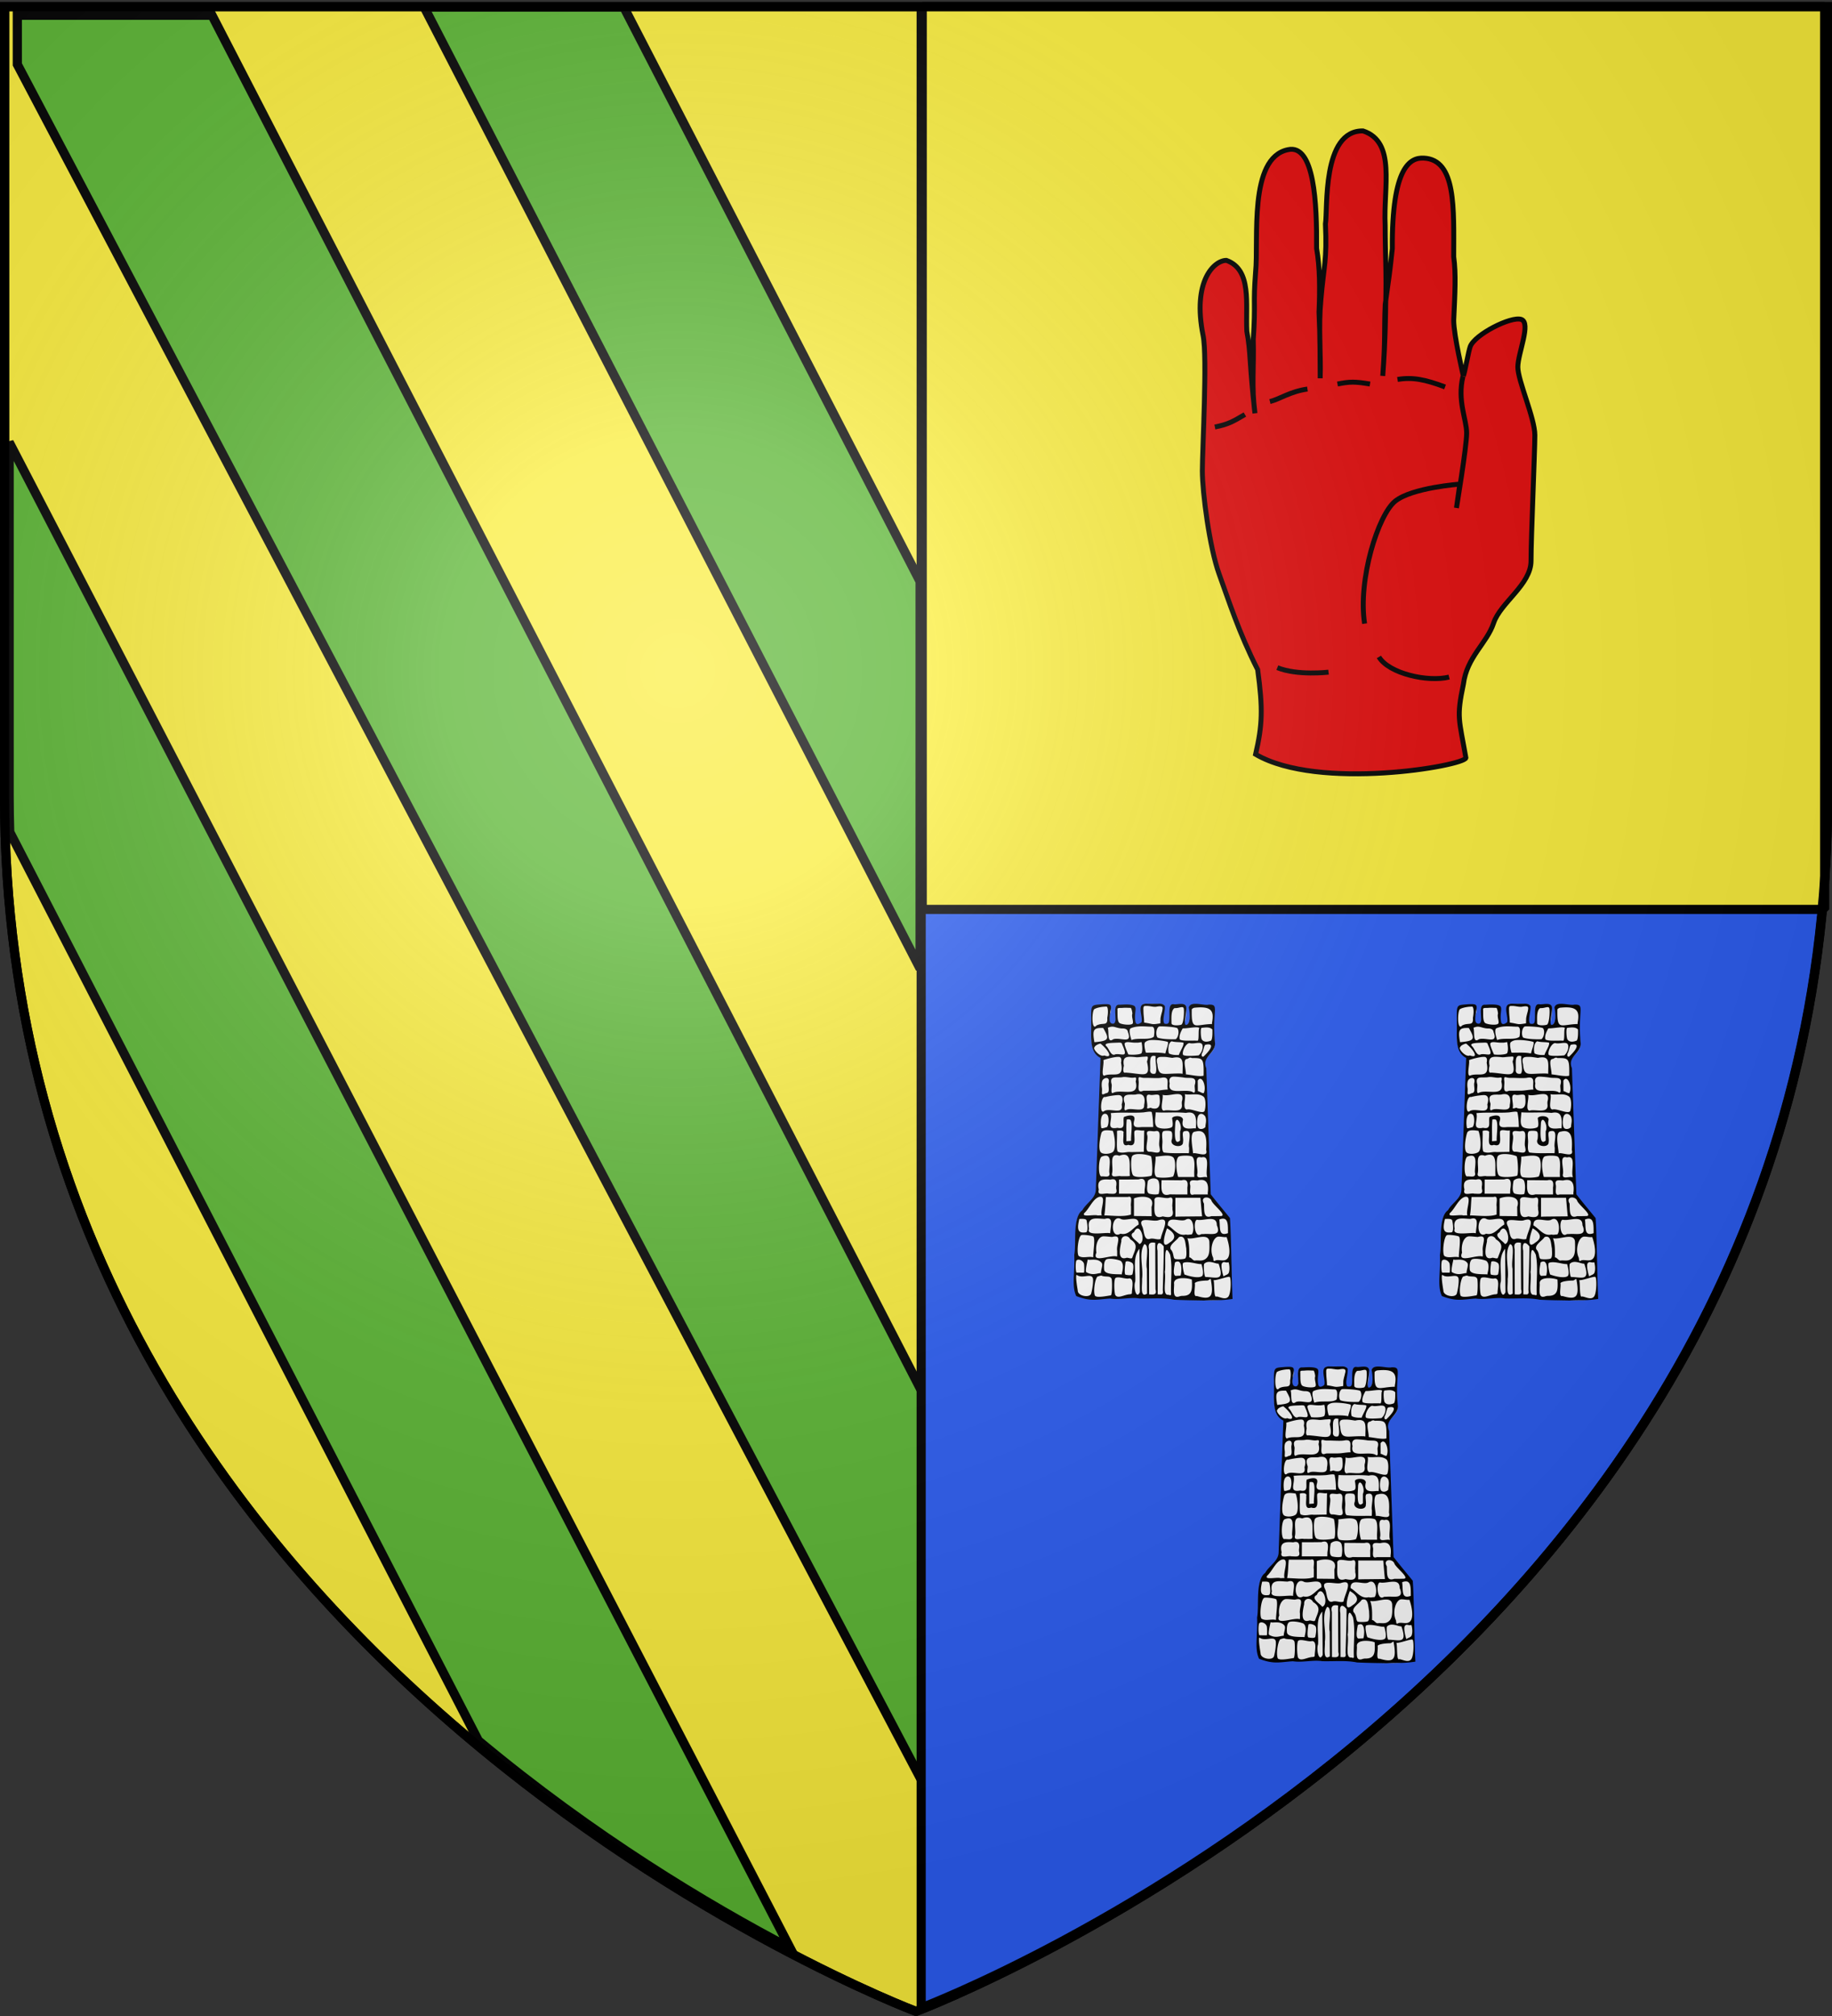 <svg xmlns="http://www.w3.org/2000/svg" xmlns:xlink="http://www.w3.org/1999/xlink" width="600" height="660" version="1.0"><rect width="100%" height="100%" fill="#333333" stroke="none"/><desc>Flag of Canton of Valais (Wallis)</desc><defs><radialGradient xlink:href="#b" id="c" cx="221.445" cy="226.331" r="300" fx="221.445" fy="226.331" gradientTransform="matrix(1.353 0 0 1.349 -77.63 -85.747)" gradientUnits="userSpaceOnUse"/><linearGradient id="b"><stop offset="0" style="stop-color:white;stop-opacity:.314"/><stop offset=".19" style="stop-color:white;stop-opacity:.251"/><stop offset=".6" style="stop-color:#6b6b6b;stop-opacity:.125"/><stop offset="1" style="stop-color:black;stop-opacity:.125"/></linearGradient></defs><g style="display:inline"><path d="M300 658.5s298.5-112.32 298.5-397.772V2.176H1.5v258.552C1.5 546.18 300 658.5 300 658.5z" style="opacity:.99;fill:#fcef3c;fill-opacity:1;fill-rule:evenodd;stroke:#000;stroke-width:3;stroke-linecap:butt;stroke-linejoin:miter;stroke-miterlimit:4;stroke-dasharray:none;stroke-opacity:1"/><path d="M5.677 4.995v16.094l297 563.406V457.026L69.427 4.995zM138.932 2.344l162.407 314.75V190.375L204.307 2.344zM3 144.781v115.907c0 3.937.075 7.815.188 11.687l153.5 297.5c37.746 31.47 75.043 53.775 102.125 67.938z" style="fill:#5ab532;fill-opacity:1;fill-rule:evenodd;stroke:#000;stroke-width:3;stroke-linecap:butt;stroke-linejoin:miter;stroke-miterlimit:4;stroke-dasharray:none;stroke-opacity:1;display:inline"/></g><g style="fill:#2b5df2;display:inline"><path d="M199.384 178.518V437.08c0 284.76 296.936 397.145 298.375 397.688v-656.25z" style="fill:#2b5df2;fill-opacity:1;fill-rule:evenodd;stroke:#000;stroke-width:3.012;stroke-linecap:butt;stroke-linejoin:miter;stroke-miterlimit:4;stroke-dasharray:none;stroke-opacity:1;display:inline" transform="matrix(-.995 0 0 .997 796.965 -174.906)"/></g><path d="M302.04 2.162h295.554v295.554H302.04z" style="opacity:1;fill:#fcef3c;fill-opacity:1;fill-rule:evenodd;stroke:#000;stroke-width:3;stroke-linecap:round;stroke-linejoin:miter;marker:none;marker-start:none;marker-mid:none;marker-end:none;stroke-miterlimit:0;stroke-dasharray:none;stroke-dashoffset:0;stroke-opacity:1;visibility:visible;display:inline;overflow:visible"/><g style="fill:#cbc46d;fill-opacity:1"><path d="M139.491 129.821c-1.047-3.356-2.552-12.297-3.411-14.668-2.183-6.023-20.349-15.262-25.436-13.566s1.696 16.957 1.696 23.74-8.479 25.435-8.479 33.914 1.9 50.803 1.9 62.673 15.262 20.818 18.653 30.992 13.361 16.889 15.057 30.455c3.53 16.694 2.136 17.367-1.242 36.726.909 3.998 73.394 16.594 104.83-1.79-3.383-14.614-3.686-22.551-1.03-42.196 9.454-18.62 14.389-34.346 19.185-47.536s8.394-40.689 8.394-51.48-2.542-56.752-.394-67.395c5.54-27.457-5.602-37.522-11.597-37.522-12.94 4.627-9.466 22.053-10.192 35.372-2.01 10.441-1.205 16.377-4.051 40.828 1.8-13.464.453-22.577.848-36.776-1.25-18.803.12-16.923-1.157-33.549-1.607-16.02 3.674-56.982-16.144-61.03-13.195-2.978-14.445 26.967-14.268 49.16-1.653 9.534-1.706 20.068-1.2 31.775-.616 13.916-.498 20.04-.599 32.974-.374-13.391.989-24.72-.351-39.26-1.438-16.817-3.076-19.465-2.253-37.642-1.199-7.195 1.867-46.703-18.748-46.352-16.624 5.513-10.061 27.776-11.022 47.114 0 14.433-.739 23.84-.248 39.877 0 0 .072 17.492 1.447 35.089-1.39-18.134-.67-23.54-1.23-35.615-1.956-14.411-2.094-14.11-3.535-27.817.27-41.093-9.041-45.393-15.619-45.107-16.348.711-14.988 25.18-14.988 49.16-1.199 8.684-.6 18.345 0 31.68 0 7.526-4.816 27.772-4.816 27.772z" style="fill:#e20909;fill-opacity:1;fill-rule:evenodd;stroke:#000;stroke-width:2.459;stroke-linecap:butt;stroke-linejoin:miter;stroke-miterlimit:4;stroke-dasharray:none;stroke-opacity:1" transform="matrix(-.657 0 0 .657 570.914 37.824)"/><path d="M206.697 277.362s15.477 1.852 25.534-2.24M146.596 279.811c10.736 2.633 30.021-1.744 34.999-10.03M148.617 135.252c9.978-3.742 16.214-4.99 23.697-3.742M186.034 133.794c7.483-1.247 9.978-1.247 16.214 0M217.215 136.289c8.73 1.247 13.72 4.989 18.708 6.236M248.395 148.971c6.237 3.742 8.731 4.99 14.967 6.236M139.688 129.953c2.943 12.22-1.833 21.497-1.833 28.28s5.088 37.306 5.088 37.306l-1.696-11.87s23.74 1.695 32.218 8.478 18.653 39.002 15.262 61.046" style="fill:#e20909;fill-opacity:1;fill-rule:evenodd;stroke:#000;stroke-width:2.459;stroke-linecap:butt;stroke-linejoin:miter;stroke-miterlimit:4;stroke-dasharray:none;stroke-opacity:1" transform="matrix(-.657 0 0 .657 570.914 37.824)"/></g><path d="M405.993 352.037c-1.882-.163-2.204-.446-2.361 1.554-.384 2.555.52 5.96.614 8.527-.263.191-2.44 2.295-4.187 1.214-1.58-.978.215-9.94-2.923-9.857-2.99.08-5.688.548-7.365.558-2.168.012.85 2.975.009 4.444-1.862 3.253.179 4.51-1.793 5.172-2.86-.13-2.247-3.201-2.255-5.137.557-2.004 1.6-4.605-.413-5.326-5.248.586-3.877-.934-5.541-.359-4.1 2.044-4.236 3.167-3.712 12.115.023 2.44-.445 4.944-.107 7.415.263 3.701 2.081 7.38 5.259 8.705-.946 24.295-1.677 48.603-2.644 72.894-.675 4.124-4.243 6.256-6.462 9.231-.566.976-1.228 1.756-2.083 2.408-2.683 2.808-2.515 7.343-2.548 11.159.074 2.097-.217 4.176-.374 6.236.294 4.877-.939 20.423.685 25.168 1.648 3.484 5.31 3.3 10.346 3.052 3.464 1.32 6.01-.2 9.634.46 6.748.02 9.973.181 14.095.28 6.45.175 12.97-.55 19.357.694 6.498.152 23.648 1.552 29.797-.423.787-5.204.985.051 1.012-14.364-.547-9.575-.344-19.545-1.047-29.107-3.502-4.305-7.071-8.543-10.47-12.953-.836-22.923-1.63-45.848-2.443-68.772-.984-2.024-.588-4.625.88-6.216 1.61-2.056 4.232-3.827 4.071-6.963-.399-5.126-.519-12.783-.749-18.493-1.67-2.8-5.085-1.563-7.749-2.957-1.494-.701-2.895.633-4.869.373-.655.933.116 2.166-.106 3.268.026 2.038.543 7.22-3.166 8.229-.266.022 2.841-11.532-.104-11.856-3.028-.333-5.027.843-5.901.644-1.566-.356-1.408 9.108-2.08 9.731-2.222 2.063-2.43.484-3.57.254-1.398-2.533.092-7.704.144-10.496-.008-.985.36-.088-.702-.533-3.199-.077-1.99-.084-5.547-.14-1.42.177-1.24.202-2.632.167" style="fill:#fff;fill-opacity:1;stroke:none;stroke-width:7;stroke-miterlimit:4;stroke-dasharray:none;stroke-opacity:1" transform="translate(131.562 117.202)scale(.601)"/><path d="M411.96 351.753c-1.731.003-3.505.05-5.912-.018-6.086-.3-2.001 6.703-2.894 10.073-.435.402-2.863 2.178-3.316-.249-.857-4.585 1.059-7.607-.724-8.673-2.01-1.201-7.256-.539-7.982-.595-4.794-.374.024 10.602-3.705 10.325-2.65-.197-1.33-4.667-1.325-6.16 1.127-4.567.168-4.623-4.153-4.442-7.431.653-6.1-.387-6.21 13.492-.097 6.273-.412 13.03 5.083 15.754-.903 23.975-1.708 47.956-2.581 71.932-.195 4.72-5.26 7.175-7.31 11.03-5.523 3.85-3.202 18.154-4.425 24.303.411 10.068-1.534 17.02 1.092 22.472 8.087 3.14 11.293 1.796 18.401 1.352 5.143.803 11.094-.838 15.85-.049 6.37.204 12.842-.566 19.102.696 5.32.263 11.095.321 16.19.417 6.83-.382 8.612.201 15.63-.862-.542-9.669-.708-34.393-1.425-44.05-3.378-4.172-7.085-8.548-10.468-12.94-.832-22.9-1.626-45.802-2.437-68.704-2.61-6.228 4.737-7.867 4.799-13.418-1.788-18.05 2.736-21.462-3.523-21.188-2.61.66-9.905-2.243-10.774 1.55.77 3.943.796 8.918-1.346 9.472-1.984.513.512-7.754-.104-9.903-.725-2.532-5.094-1.046-6.684-1.328-3.514-.622-2.052 5.798-2.633 9.35-.255 1.56-1.425 1.438-2.565 1.183-1.34-2.251.55-6.36.25-9.582-1.173-1.461-2.555-1.243-3.901-1.24m-5.808 1.21c1.473-.018 3.384.611 4.966.43 5.53-1.084 3.141 1.4 2.384 6.286-.019.916-.046 1.838-.065 2.754-5.205.816-3.27.409-8.85-.432 0-2.489-.376-4.132-.376-6.62-.178-2.786.469-2.4 1.941-2.418m-8.925 1.048c.504.006 1.017 2.92.934 3.171-.567 1.708.75 4.257.183 5.325-.567 1.067-5.285.715-6.985-.139s-1.143-5.477-1.332-7.825c.418-.709 1.493-.432 2.745-.544 1.504-.135 3.264 0 4.455.012m24.552.119c1.957.023 4.046-1.306 4.376.188.378 1.707-.054 8.44-1.376 8.866s-5.293.68-5.293-.858c0-2.562-.382-6.628 1.507-8.122a3.4 3.4 0 0 1 .786-.074m-37.747-.834c.793-.002 1.135 2.8.458 6.148.34 4.853-2.294 2.26-5.935 4.191-2.743 3.372-2.58-8.845-.891-9.049 1.694-.962 5.208-1.288 6.368-1.29m48.5.579c8.49-.762 10.356 1.526 9.014 8.329.108 1.104.394.187-.065.605-9.303.196-11.197 4.047-10.94-8.016.518-.628 1.208-.908 1.992-.918m-29.144 10.186c2.011.002 3.902.208 5.358.193 1.617-.017 1.597 2.485 1.144 5.421-2.312 2.137-8.745.376-12.187 1.862-1.226-3.597-1.336-6-.407-6.41 1.956-.86 4.08-1.067 6.092-1.066m9.93.03c2.18-.086 8.205.337 9.325.959 1.272 1.453.576 5.023-.814 6.018-2.112.136-7.87.019-9.974-.89-1.104-1.57-.68-5.1.782-5.983.138-.063.37-.092.682-.104m-20.634 1.14c1.633-.03 2.905.5 3.027 1.88 2.722 6.987-4.11 2.702-7.958 3.987-3.512 2.564-2.188-4.105-2.978-6.282.916-.252 1.91-.934 4.064-.312 1.29.373 2.677.75 3.845.727m33.64-.077c2.356.014 7.805-1.213 8.354-.086-.759.753.01 6.521-.98 6.852-1.865-.285-8.263.4-9.678-.72-.63-1.87.641-4.35 1.532-5.943.175-.078.436-.105.773-.103m9.785-.3c1.306-.079 4.144-.701 5.66.932.046 1.374.132 4.97-.688 6.018-1.078.48-3.935 1.378-5.129-.716-.464-.96-.75-5.235-.197-6.086a.6.6 0 0 1 .354-.148m-53.836.104c3.442 5.979 3.346 7.04-4.785 7.749-1.241-6.95-.45-7.904 4.785-7.749m26.596 6.557c2.824-.072 6.599.432 8.427.981 1.035.311-.717 4.18-1.153 6.348-3.501-.71-7.062-.365-10.599-.424-.565-1.661-1.22-5.067-.38-5.735 1.01-.803 2.01-1.126 3.705-1.17m-9.004 1.444q.529-.01 1.009 0c.853.015 1.913-.34 2.312-.274.583 3.176.457 5.03-.053 6.031-.965.87-5.69.966-7.166.652-.589-1.306-2.2-4.912-2.018-5.953.727-1.394 3.443-.402 5.916-.456m26.107.008c.547 1.233-1.841 4.696-2.48 6.706-1.728.056-3.886.01-5.423-.873-.593-1.813-.41-5.916 1.553-6.588 2.082.64 4.729.302 6.35.755m-36.176 0c1.473-.053 2.66-.23 2.804.944 3.593 7.914.04 4.795-3.708 5.383-2.259 1.323-3.346-2.829-4.73-4.267-2.2-1.939 2.394-1.942 5.634-2.06m39.583.23c.125.007.235.043.353.089 2.383.434 5.705-1.147 6.538.745.55 1.248.049 4.107-1.973 5.845-.91.132-8.045.73-8.55-.39-.605-1.972 1.75-6.397 3.632-6.29m-48.573.28c3.966 3.149 7.316 8.371 2.047 6.436-2.336 1.204-6.611-3.854-5.262-4.504.272-1.066 2.608-1.902 3.215-1.932m57.17.637c3.86-.947 4.658.984-1.015 6.406-1.456.463-1.142-1.668-.586-2.21.576-1.628 1.074-4.228 1.601-4.196m-28.436 6.022c.353-.023.786.045 1.323.222-.403 2.74 1.147 7.85-.233 9.466-1.701.468-2.926-.336-2.796-2.036.286-2.578-.768-7.492 1.706-7.652m-5.136.475c1.945-.047 2.812-.815 1.727 2.673 2.135 9.428-1.545 6.66-11.654 5.971-2.049.681-.979-3.616-.93-3.716-.986-5.282 1.75-5.125 6.272-4.72 1.232.26 3.073-.17 4.585-.208m10.927.084c1.445-.001 3.138.348 4.611.548 6.508-1.436 5.626 2.514 5.591 7.809l-.026.873-.786-.148c-9.694-.27-12.334 2.246-12.904-5.116-1.153-4.298 1.105-3.965 3.514-3.966m-24.683-.01c1.256.024 1.811 1.005 1.34 3.21 1.925 9.35-4.741 5.03-9.2 7.079-1.78-.249.055-6.4-.407-8.514 1.547-.573 5.869-1.819 8.267-1.774M428 381.808c.6-.041 1.431-1.19 2.58-.462 5.996-.047 6.6-.049 6.394 9.599-2.026.66-6.592-.414-9.62-.723.058-2.96-1.953-8.237.646-8.414m-23.258 10.334c3.079-.095 7.308.406 9.682-.133 4.434-.605 2.375 3.299 3.03 6.506-2.357 0-4.707.61-7.063.61-2.079 0-4.156.006-6.236.03-3.884 1.67-2.231-2.872-2.568-5.35-.407-3.314.76-1.589 3.155-1.663m-6.531-.07c1.468-.025 2.526-.895 1.778 2.03 2.225 8.96-7.657 4.023-12.132 6.112-1.914 1.246-.613-3.647-.995-4.65-1.399-5.094 2.866-3.13 6.213-3.865 1.61-.215 3.668.399 5.136.373m22.606-.603c1.472.027 3.55.242 5.162.456 3.337.743 7.664-1.09 6.213 4.054-.373 1.137 1.02 5.58-1.376 3.761-4.487-1.828-13.746 2.128-12.292-4.569-.767-2.955.82-3.728 2.293-3.702m-36.72.75c.903.035 1.591.77 1.14 2.605-.412 1.956 1.103 5.533-1.493 5.657-3.07 1.612-1.908-.145-2.136-2.636-.265-1.501-.265-3.73.445-4.62.509-.637 1.342-1.035 2.044-1.007m51.017.414c1.813.006 3.122 4.615 2.174 7.215-.084 1.578-2.467-.459-3.445-.474-.014-2.256-.039-3.493-.053-5.749.45-.704.905-.994 1.324-.992m-33.684 8.343c.16-.009.31-.004.459 0 2.58.074 3.433 2.146 2.686 5.982.341 4.564-7.038 1.024-9.682 2.64-1.983 1.071-.374-3.054-.944-3.806-1.844-5.497 2.545-4.347 5.883-4.55q.878-.226 1.598-.266m9.97.266c.91-.007 1.604.23 1.586 1.244.506 4.338.003 7.373-4.507 6.086-.158-.62-2.605.985-2.254-.326.541-2.294-1.821-7.739 1.572-6.885.892.296 2.434-.109 3.603-.119m3.25.104c3.698 1.42 12.663-3.675 10.454 3.843v1.185c.948 5.718-6.921 2.557-9.796 3.652-2.382-.53-.192-6.2-.659-8.68m-24.434.17c.136-.007.263-.003.393 0 1.826.045 2.866 1.4 1.729 5.164 1.262 6.105-6.714 1.375-9.682 3.662-2.54 1.795-1.67-8.723.708-7.744 1.96-.541 4.8-.97 6.852-1.081m36.487-.473c3.571.603 7.42-.885 10.276 1.355 1.061.832 1.358 4.541.65 7.381-.41 2.771-7.297-1.23-9.8-.4-2.613-.474-.271-6.523-1.126-8.336m-18.866 9.498c.52.021.863.134.917.385.414 1.944.698 4.318.76 8.004h-6.21c-2.506.185-5.171.549-4.206-3.287 1.383-4.27-3.654-3.026-5.568-2.177-.712 2.691 1.348 6.932-3.498 5.864-6.679 1.301-2.5-4.153-3.655-7.981 5.826-.6 12.085.028 17.922-.423 1.311-.197 2.67-.42 3.538-.385m3.052.355c5.49.365 10.964-.234 16.442.32 5.708-1.212 5.757 2.76 5.45 8.114l-.065.325-.97-.059c-3.826.402-7.24.455-5.987-4.65-.131-2.468-5.191-2.393-5.948-.888.269 1.888.76 4.45-.301 5.02-1.876 1.006-6.988.987-8.201-.533-1.3-1.628-.564-4.641-.42-7.649m-27.643.793c.364-.006.744.113 1.1.415 1.462 1.24.915 7.482-.602 6.944-.606.331-2.233.699-2.463.43-.374-1.224-.617-5.146.445-6.841.349-.557.913-.937 1.52-.948m52.457.045c.832.017 1.692.617 2.201 1.48.848 2.035.159 3.677.04 5.716-.945 1.128-2.87 1.409-3.734.533-1.084-1.098-.862-5.013-.21-6.545.434-.856 1.056-1.198 1.703-1.184m-39.657 2.976c.507-.002.959.11 1.166.444 1.232 1.991.042 8.721.249 11.283-.854.116-1.71.147-2.568.207.136-3.88-.205-8.275.222-11.845.303-.052.626-.088.93-.09m26.477.266c1.198-.041 2.784 4 1.638 6.204v5.08c-3.825 3.539-2.674-6.492-2.594-9.67.198-1.138.557-1.6.956-1.614m-21.656 5.627c1.223.014 2.842.456 3.76.133q-.112 5.849-.223 11.698l-7.074.133c-2.066-.395-4.55.991-7.114-.237-.937-1.424-.191-8.282-.446-11.194-.086-.343 4.325-.986 3.511 1.244.292 2.483-1.31 7.674 2.686 6.233 4.608 1.432 3.12-3.794 3.262-6.707-.024-1.067.687-1.314 1.638-1.303m-16.39.074c.933.012 1.975.149 3.014.296.87 1.697 2.182 10.054-.053 11.594-1.726 1.189-5.423 1.27-6.459.118-1.56-1.734-.415-8.148.315-10.468.383-1.221 1.628-1.56 3.183-1.54m32.662.267c.948.005 1.9.135 2.227.4.696.738.558 2.396.393 4.086-1.9 4.243 6.28 5.25 6 1.673.475-1.738-1.016-5.86.865-5.893 4.877-1.335 1.663 6.012 2.476 9.062-.054.963.023 1.95-.144 2.902-4.437-.12-9.468.24-13.69-.4-.99-.858-.851-3.009-.721-5.138.199-2.052-.693-5.31.406-6.367.303-.215 1.24-.331 2.188-.325m-9.59.133c1.016-.024 2.33.302 3.183.089 4.09-.993 1.286 5.993 2.24 8.617v.296c1.23 4.541-3.278 2.073-5.568 2.295-3.187-.002-.233-6.822-1.205-9.254-.375-1.639.333-2.02 1.35-2.043m26.896.059c4.329.074 4.196 5.335 3.93 10.246 1.378 4.554-5.313 1.19-7.153 1.866.003-2.161-2.295-11.695 1.088-11.801.813-.217 1.517-.322 2.135-.311m-32.962 12.482c.22-.007.44-.003.668 0 2.336.035 4.981.605 6.157 1.23.61 1.03 1.23 10.26.118 10.675-2.609.593-8.683 1.186-9.891-.356-1.27-1.622-1.32-9.225-.446-10.438.535-.74 1.855-1.062 3.394-1.11m-8.084.37c4.551-.22 2.966 6.792 3.393 11.594-1.601.24-3.224.079-4.834.133-1.636-.542-5.558 1.425-4.795-1.762.799-3.665-2.032-11.406 3.891-9.402.925-.354 1.695-.531 2.345-.563m23.438.504c1.584-.006 2.989.255 3.787 1.155 1.41 2.147.896 8.095-.236 10.172-1.511.738-7.386.959-9.093.281-2.129-1.699-.187-7.7-.51-11.06 1.692-.095 4.016-.541 6.052-.548m10.206 0c1.63-.013 3.268.177 3.813.622 1.53 1.508 1.11 5.215 1.008 8.499.02.845.034 1.687.053 2.532-2.927-.008-5.851.017-8.778-.03-.637-1.757-1.917-8.903.183-11.031.482-.372 2.092-.58 3.721-.592m-43.391.03c3.112-.033 2.093 4.478 1.926 8.232l-.013.34v.385c.897 3.498-2.473 2.076-4.376 2.34-1.823-.61-1.467-9.973.275-10.78.892-.35 1.611-.512 2.188-.518m50.977.77q.459-.024 1.113.177c5.264-1.473 2.057 7.066 3.145 10.424v.355h-.262c-1.641-.58-5.498 1.397-5.123-1.51.78-2.715-1.845-9.296 1.127-9.447m-25.076 11.623c1.34-.061 2.603.48 2.948 1.658.576 1.969.483 4.519.052 6.604-.161.782-4.618.45-5.476-.119-1.272-.844-.94-4.087-.42-6.914.761-.774 1.853-1.182 2.896-1.23m-6.55.237c.135-.007.26-.01.38 0 2.08.178 1.946 2.802 1.454 5.848-.02.738-.033 1.468-.053 2.206h-13.913l.052-7.684c3.545.007 7.094-.006 10.638-.074.554-.183 1.035-.276 1.441-.296m-15.395.207c1.714.03 2.132 1.545 1.73 4.012.002.369.01.743.013 1.111 1.017 3.578-1.943 2.692-4.088 2.724-1.914-.603-6.516 1.67-5.371-2.191-1.386-5.853 2.414-5.733 6.315-5.434.539-.159 1.006-.23 1.401-.222m48.33.37c3.018.131 3.897 2.78 3.29 7.137l.026.385.026.385h-7.52c-3.114 1.084-1.819-2.776-2.044-4.93-.976-3.527 1.805-2.727 3.93-2.68a9.2 9.2 0 0 1 1.664-.282c.22-.014.428-.024.629-.015m-9.838.03a3 3 0 0 1 .314 0c1.713.068 2.135 1.598 1.73 4.057l.026 3.82c-3.2-.012-6.391.035-9.59-.06-5.276 1.616-4.597-3.461-4.494-7.699 3.642-.025 7.285.043 10.926.074a5.4 5.4 0 0 1 1.088-.192m-29.674 9.12c1.948-.05.632 3.59 1.008 5.316-.002 1.47.006 2.943-.026 4.413-3.997 1.327-9.483.57-14.53.429.617-3.074.525-7.054.905-10.01h11.935c.277-.09.506-.142.708-.147m-15.643.015c3.237.023-.27 7.3.68 10.128q-1.126 0-2.2.074c-1.728-.73-9.023 1.174-7.284-1.303 2.78-2.54 4.597-7.536 7.9-8.765.35-.097.645-.135.904-.134m23.019.015c3.183.004 6.334 1.224 4.82 5.538.024 1.68.056 3.353.08 5.034-3.218-.042-6.438-.07-9.656-.103v-9.566c.926-.469 2.845-.905 4.756-.903m8.515.222c1.86-.006 4.468.81 5.961.326 2.954-.963 1.314 3.262 1.73 5.168v1.273c1.175 4.623-2.03 4.38-5.306 3.687-6.024 2.04-4.191-4.78-4.52-9.106.174-1.05 1.02-1.344 2.135-1.348m26.085.163c1.09-.038 2.369.528 2.856 1.644.642 2.277 8.593 8.045 5.293 8.454-1.778.063-3.553.065-5.332.074-4.438 1.58-3.827-3.137-4.022-6.84-1.29-2.233-.197-3.283 1.205-3.332m-16.796.163h13.652c.304 3.37.558 6.75.917 10.113-2.168.022-4.344.037-6.512.06-2.686.05-5.373.014-8.057.147zm-30.997 11.15c.44.02.923.168 1.454.473 3.043 1.263 9.753-2.678 9.511 2.991-3.37 1.882-5.474 6.029-9.891 4.946-5.31 3.087-5.33-8.612-1.074-8.41m-5.83.059c3.02.05 1.422 4.838 1.323 8.129-1.982-.807-13.32 1.894-11.53-2.458-1.362-7.21 4.509-5.422 8.608-5.39.638-.204 1.167-.288 1.599-.281m62.794.163c2.978.01 2.66 4.316 2.699 7.906-5.382 1.955-4.085-3.038-4.717-7.433.8-.324 1.466-.475 2.018-.473m-76.787.103c1.46.008 2.288.25 2.437.889.503 2.15.875 6.263-.353 6.455-2.015.316-3.2-.018-3.747-.8-.999-1.426-.36-4.195.144-6.484q.45-.03.851-.045c.234-.008.46-.016.668-.015m57.79.03c3.254-.124 3.418 7.21 1.887 8.484-1.03-.027-2.095.35-3.105.015-4.397 1.027-6.525-3.037-9.879-4.96-.182-5.626 6.431-1.754 9.512-2.991.595-.362 1.12-.53 1.585-.548m12.446.044c1.84.075 3.197.802 3.17 3.376 2.775 6.43-3.522 4.434-6.943 4.812l-.812.03-.773.03c-3.798 2.668-4.401-7.781-2.188-7.833 2.025.476 5.181-.51 7.546-.415m-26.53.296c3.796.1-.398 6.976-.851 10.528-1.508.79-3.849-.491-5.66-.074-3.676 1.306-3.237-3.915-4.324-6.515-3.164-6.148 5.734-2.44 8.673-3.539.903-.292 1.62-.414 2.162-.4m2.581 4.783c3.657 2.12 5.878 5.025 1.415 7.774-5.315 4.44-2.463-5.306-1.415-7.774m-16.01.119c2.367.001 4.135 7.406.917 8.484-.666-1.423-6.726-4.568-2.947-6.441.66-1.46 1.368-2.044 2.03-2.043m-29.451 3.48c1.754.04 4.732.482 5.319.917 1.128 1.466-.173 8.43-.105 11.266-2.644-.697-5.605.77-7.91-.734-1.227-1.602-.295-10.706 1.53-11.361.109-.04.28-.061.498-.074.19-.011.417-.02.668-.015m22.848.68c.986-.004 2.025.564 2.555 1.703 4.872 2.977 2.575 5.62 1.127 9.965-.336 1.102-2.585-.26-3.354.178-4.968 1.454-3.316-5.681-2.62-8.988-.147-1.907 1.025-2.853 2.292-2.858m-12.066.104q.264-.006.537 0c1.325.033 2.796.248 4.193.34 5.933-1.646 2.11 3.92 2.764 7.596-.033 1 .06 2.175-.065 3.065-3.372-1.246-13.899 3.978-11.241-2.09-.727-4.61 1.171-8.864 3.812-8.911m62.781.148c1.75-.013 2.856.437 4.328.233 1.142 2.938 2.532 9.246.543 11.64-1.81 2.182-5.071.186-6.813 1.258-1.232.682-.734-1.318-1.15-1.885-2.046-4.597.176-11.224 3.092-11.246m-20.7.03c.093-.008.177-.004.262 0 2.402.096 2.308 4.072 2.817 6.41.038 2.053.371 4.446-.59 5.45-.696.533-4.743.616-5.685.222-1.01-.835-.429-3.308-2.188-5.153-1.193-2.394 3.166-4.672 4.454-6.707.34-.12.653-.2.93-.222m11.962.088c.18-.007.352-.003.524 0 1.877.034 3.235.761 3.183 3.273.181 5.24-.181 7.302-2.067 8.737-1.91 1.453-3.747.628-5.885.908-1.008.098-2.02-1.834-3.026-1.724.031-3.543.2-7.092-1.01-10.453 2.073.581 5.589-.628 8.28-.74m-27.146 3.095c.41.003.86.057 1.363.163-.008 5.935.03 11.878.065 17.812.015 2.511.037 5.026.052 7.537.957 3.278-1.398 2.848-3.471 2.725-.02-8.186-.033-16.38-.053-24.565-.594-2.66.266-3.684 2.044-3.672m3.616.296c.584.017 1.376.556 2.358 1.821.026 7.933-.345 15.863-.51 23.795.42 2.991-.779 2.287-2.778 2.325.007-7.926-.047-15.854-.092-23.78-.455-2.325-.093-4.192 1.022-4.16m-8.215.622c3.111.189.464 9.816 1.402 13.385l.079 13.549c-4.082 2.654-2.494-4.915-2.738-7.966.876-6.096-2.044-14.187 1.257-18.968m-35.985 8.43c1.157-.094 2.67.819 3.092 2.176.16.687.303 4.246-.01 4.883l-3.986-.027c-.669-.439-.663-5.923-.079-6.589.253-.272.597-.413.983-.444m33.313-5.928c.09 5.434.144 10.869.183 16.303l.053 7.344c-2.029 4.313-3.6-2.939-2.516-5.79.42-5.92-1.666-13.016 2.28-17.857m48.592 7.326c.498 1.65.707 4.126.105 5.73-.419 1.116-2.036 1.246-2.817 2.014-.444-.824-1.715-6.021-.88-7.158 1.046-1.428 1.79-.041 3.592-.586m-33.696-6.66c.402-.011.987.724 1.86 2.547 1.358 6.9.204 14.084.472 21.1.1 1.191-.324 1.08-1.363.74-3.628.524-1.227-7.54-2.017-12.496.6-2.398-.39-11.849 1.048-11.89m-43.025 5.092c.802.793 5.18-.983 7.51 1.863.958 1.17-.422 3.73-.356 5.597-2.15.054-4.38 1.536-7.943-.468-.72-.405.347-5.034.79-6.992m71.278 2.343c3.397 9.804-1.147 7.404-6.967 7.263-.908.59-1.369-6.707-.874-7.199 2.357-2.348 6.234.13 7.841-.064m-59.159-2.652c2.005.003 4.643.57 5.752 1.126 1.518 1.152 1.535 3.61.707 6.796-.07.214.102.742-.275.563-2.776-.156-9.102.24-9.407-2.606-.197-2.605.046-4.574 1.088-5.479.445-.278 1.224-.401 2.135-.4m49.13 2.864c.288.002.524.014.694.03.738 2.647 1.209 5.2.459 6.396-1.817 1.674-7.505.109-9.695-.717-.404-.651-1.57-6.003-.63-6.381 2.561-1.03 7.15.657 9.172.672m-39.933-1.501c.916-.082 2.324.398 2.974 1.021 1.044 1.001.32 4.756.04 6.056-.655.784-2.36.464-3.695.252-.977-.155-.336-5.473-.026-7.048.149-.166.402-.254.707-.281m27.578.103c2.77-.118 2.172 6.419 1.638 7.7l-2.044.103c-2.802.688-1.136-5.98-.996-7.314.543-.323 1.007-.472 1.402-.489m-54.992 7.255c2.937 2.35 7.718-.963 8.784 1.687.5 1.24-.142 6.006-.847 8.496-.685 2.52-7.268 1.471-7.3-1.505-.177-1.18-1.412-8.045-.637-8.678m82.977 1.092c.326-.021.575.116.694.474.595 2.432.314 8.926-1.06 10.417-1.645 1.785-4.442.056-6.372-.2-1.667 1.294-.98-7.94-1.647-8.827 2.26-.016 6.622-1.747 8.385-1.864m-71.579-.167c.437-.008 2.012-.821 2.548-.307 2.343.653 4.275-.225 5.123 1.56.361.998.395 8.357-.38 9.015-1.087.073-8.059 1.676-8.713.097-.977-2.43.07-9.112 1.422-10.365m59.833 2.194c.761-.008 1.681-1.238 1.867-.773 1.773 9.79.16 11.512-7.585 9.195-2.318.675-.653-5.07-1.114-7.033.866-1.035 4.55-1.365 6.832-1.389m-48.586-1.727c1.893.01 4.621 1.026 6 .548 3 .074 1.425 5.562 1.468 8.248l-.655.415c-3.257-.11-7.059 2.858-8.444.282-.5-1.414-.8-7.84.098-9.078.365-.314.902-.418 1.533-.415m35.177.43c2.02-.024 4.11.398 4.965.784.27 5.313.377 9.044-5.423 8.855l-.97.163c-4.465 1.805-3.197-3.69-3.262-6.59-.39-2.432 2.094-3.182 4.69-3.212" style="fill:#000;fill-opacity:1;stroke:none;stroke-opacity:1" transform="translate(131.562 117.202)scale(.601)"/><path d="M405.993 352.037c-1.882-.163-2.204-.446-2.361 1.554-.384 2.555.52 5.96.614 8.527-.263.191-2.44 2.295-4.187 1.214-1.58-.978.215-9.94-2.923-9.857-2.99.08-5.688.548-7.365.558-2.168.012.85 2.975.009 4.444-1.862 3.253.179 4.51-1.793 5.172-2.86-.13-2.247-3.201-2.255-5.137.557-2.004 1.6-4.605-.413-5.326-5.248.586-3.877-.934-5.541-.359-4.1 2.044-4.236 3.167-3.712 12.115.023 2.44-.445 4.944-.107 7.415.263 3.701 2.081 7.38 5.259 8.705-.946 24.295-1.677 48.603-2.644 72.894-.675 4.124-4.243 6.256-6.462 9.231-.566.976-1.228 1.756-2.083 2.408-2.683 2.808-2.515 7.343-2.548 11.159.074 2.097-.217 4.176-.374 6.236.294 4.877-.939 20.423.685 25.168 1.648 3.484 5.31 3.3 10.346 3.052 3.464 1.32 6.01-.2 9.634.46 6.748.02 9.973.181 14.095.28 6.45.175 12.97-.55 19.357.694 6.498.152 23.648 1.552 29.797-.423.787-5.204.985.051 1.012-14.364-.547-9.575-.344-19.545-1.047-29.107-3.502-4.305-7.071-8.543-10.47-12.953-.836-22.923-1.63-45.848-2.443-68.772-.984-2.024-.588-4.625.88-6.216 1.61-2.056 4.232-3.827 4.071-6.963-.399-5.126-.519-12.783-.749-18.493-1.67-2.8-5.085-1.563-7.749-2.957-1.494-.701-2.895.633-4.869.373-.655.933.116 2.166-.106 3.268.026 2.038.543 7.22-3.166 8.229-.266.022 2.841-11.532-.104-11.856-3.028-.333-5.027.843-5.901.644-1.566-.356-1.408 9.108-2.08 9.731-2.222 2.063-2.43.484-3.57.254-1.398-2.533.092-7.704.144-10.496-.008-.985.36-.088-.702-.533-3.199-.077-1.99-.084-5.547-.14-1.42.177-1.24.202-2.632.167" style="fill:#fff;fill-opacity:1;stroke:none;stroke-width:7;stroke-miterlimit:4;stroke-dasharray:none;stroke-opacity:1" transform="translate(251.313 117.202)scale(.601)"/><path d="M411.96 351.753c-1.731.003-3.505.05-5.912-.018-6.086-.3-2.001 6.703-2.894 10.073-.435.402-2.863 2.178-3.316-.249-.857-4.585 1.059-7.607-.724-8.673-2.01-1.201-7.256-.539-7.982-.595-4.794-.374.024 10.602-3.705 10.325-2.65-.197-1.33-4.667-1.325-6.16 1.127-4.567.168-4.623-4.153-4.442-7.431.653-6.1-.387-6.21 13.492-.097 6.273-.412 13.03 5.083 15.754-.903 23.975-1.708 47.956-2.581 71.932-.195 4.72-5.26 7.175-7.31 11.03-5.523 3.85-3.202 18.154-4.425 24.303.411 10.068-1.534 17.02 1.092 22.472 8.087 3.14 11.293 1.796 18.401 1.352 5.143.803 11.094-.838 15.85-.049 6.37.204 12.842-.566 19.102.696 5.32.263 11.095.321 16.19.417 6.83-.382 8.612.201 15.63-.862-.542-9.669-.708-34.393-1.425-44.05-3.378-4.172-7.085-8.548-10.468-12.94-.832-22.9-1.626-45.802-2.437-68.704-2.61-6.228 4.737-7.867 4.799-13.418-1.788-18.05 2.736-21.462-3.523-21.188-2.61.66-9.905-2.243-10.774 1.55.77 3.943.796 8.918-1.346 9.472-1.984.513.512-7.754-.104-9.903-.725-2.532-5.094-1.046-6.684-1.328-3.514-.622-2.052 5.798-2.633 9.35-.255 1.56-1.425 1.438-2.565 1.183-1.34-2.251.55-6.36.25-9.582-1.173-1.461-2.555-1.243-3.901-1.24m-5.808 1.21c1.473-.018 3.384.611 4.966.43 5.53-1.084 3.141 1.4 2.384 6.286-.019.916-.046 1.838-.065 2.754-5.205.816-3.27.409-8.85-.432 0-2.489-.376-4.132-.376-6.62-.178-2.786.469-2.4 1.941-2.418m-8.925 1.048c.504.006 1.017 2.92.934 3.171-.567 1.708.75 4.257.183 5.325-.567 1.067-5.285.715-6.985-.139s-1.143-5.477-1.332-7.825c.418-.709 1.493-.432 2.745-.544 1.504-.135 3.264 0 4.455.012m24.552.119c1.957.023 4.046-1.306 4.376.188.378 1.707-.054 8.44-1.376 8.866s-5.293.68-5.293-.858c0-2.562-.382-6.628 1.507-8.122a3.4 3.4 0 0 1 .786-.074m-37.747-.834c.793-.002 1.135 2.8.458 6.148.34 4.853-2.294 2.26-5.935 4.191-2.743 3.372-2.58-8.845-.891-9.049 1.694-.962 5.208-1.288 6.368-1.29m48.5.579c8.49-.762 10.356 1.526 9.014 8.329.108 1.104.394.187-.065.605-9.303.196-11.197 4.047-10.94-8.016.518-.628 1.208-.908 1.992-.918m-29.144 10.186c2.011.002 3.902.208 5.358.193 1.617-.017 1.597 2.485 1.144 5.421-2.312 2.137-8.745.376-12.187 1.862-1.226-3.597-1.336-6-.407-6.41 1.956-.86 4.08-1.067 6.092-1.066m9.93.03c2.18-.086 8.205.337 9.325.959 1.272 1.453.576 5.023-.814 6.018-2.112.136-7.87.019-9.974-.89-1.104-1.57-.68-5.1.782-5.983.138-.063.37-.092.682-.104m-20.634 1.14c1.633-.03 2.905.5 3.027 1.88 2.722 6.987-4.11 2.702-7.958 3.987-3.512 2.564-2.188-4.105-2.978-6.282.916-.252 1.91-.934 4.064-.312 1.29.373 2.677.75 3.845.727m33.64-.077c2.356.014 7.805-1.213 8.354-.086-.759.753.01 6.521-.98 6.852-1.865-.285-8.263.4-9.678-.72-.63-1.87.641-4.35 1.532-5.943.175-.078.436-.105.773-.103m9.785-.3c1.306-.079 4.144-.701 5.66.932.046 1.374.132 4.97-.688 6.018-1.078.48-3.935 1.378-5.129-.716-.464-.96-.75-5.235-.197-6.086a.6.6 0 0 1 .354-.148m-53.836.104c3.442 5.979 3.346 7.04-4.785 7.749-1.241-6.95-.45-7.904 4.785-7.749m26.596 6.557c2.824-.072 6.599.432 8.427.981 1.035.311-.717 4.18-1.153 6.348-3.501-.71-7.062-.365-10.599-.424-.565-1.661-1.22-5.067-.38-5.735 1.01-.803 2.01-1.126 3.705-1.17m-9.004 1.444q.529-.01 1.009 0c.853.015 1.913-.34 2.312-.274.583 3.176.457 5.03-.053 6.031-.965.87-5.69.966-7.166.652-.589-1.306-2.2-4.912-2.018-5.953.727-1.394 3.443-.402 5.916-.456m26.107.008c.547 1.233-1.841 4.696-2.48 6.706-1.728.056-3.886.01-5.423-.873-.593-1.813-.41-5.916 1.553-6.588 2.082.64 4.729.302 6.35.755m-36.176 0c1.473-.053 2.66-.23 2.804.944 3.593 7.914.04 4.795-3.708 5.383-2.259 1.323-3.346-2.829-4.73-4.267-2.2-1.939 2.394-1.942 5.634-2.06m39.583.23c.125.007.235.043.353.089 2.383.434 5.705-1.147 6.538.745.55 1.248.049 4.107-1.973 5.845-.91.132-8.045.73-8.55-.39-.605-1.972 1.75-6.397 3.632-6.29m-48.573.28c3.966 3.149 7.316 8.371 2.047 6.436-2.336 1.204-6.611-3.854-5.262-4.504.272-1.066 2.608-1.902 3.215-1.932m57.17.637c3.86-.947 4.658.984-1.015 6.406-1.456.463-1.142-1.668-.586-2.21.576-1.628 1.074-4.228 1.601-4.196m-28.436 6.022c.353-.023.786.045 1.323.222-.403 2.74 1.147 7.85-.233 9.466-1.701.468-2.926-.336-2.796-2.036.286-2.578-.768-7.492 1.706-7.652m-5.136.475c1.945-.047 2.812-.815 1.727 2.673 2.135 9.428-1.545 6.66-11.654 5.971-2.049.681-.979-3.616-.93-3.716-.986-5.282 1.75-5.125 6.272-4.72 1.232.26 3.073-.17 4.585-.208m10.927.084c1.445-.001 3.138.348 4.611.548 6.508-1.436 5.626 2.514 5.591 7.809l-.026.873-.786-.148c-9.694-.27-12.334 2.246-12.904-5.116-1.153-4.298 1.105-3.965 3.514-3.966m-24.683-.01c1.256.024 1.811 1.005 1.34 3.21 1.925 9.35-4.741 5.03-9.2 7.079-1.78-.249.055-6.4-.407-8.514 1.547-.573 5.869-1.819 8.267-1.774M428 381.808c.6-.041 1.431-1.19 2.58-.462 5.996-.047 6.6-.049 6.394 9.599-2.026.66-6.592-.414-9.62-.723.058-2.96-1.953-8.237.646-8.414m-23.258 10.334c3.079-.095 7.308.406 9.682-.133 4.434-.605 2.375 3.299 3.03 6.506-2.357 0-4.707.61-7.063.61-2.079 0-4.156.006-6.236.03-3.884 1.67-2.231-2.872-2.568-5.35-.407-3.314.76-1.589 3.155-1.663m-6.531-.07c1.468-.025 2.526-.895 1.778 2.03 2.225 8.96-7.657 4.023-12.132 6.112-1.914 1.246-.613-3.647-.995-4.65-1.399-5.094 2.866-3.13 6.213-3.865 1.61-.215 3.668.399 5.136.373m22.606-.603c1.472.027 3.55.242 5.162.456 3.337.743 7.664-1.09 6.213 4.054-.373 1.137 1.02 5.58-1.376 3.761-4.487-1.828-13.746 2.128-12.292-4.569-.767-2.955.82-3.728 2.293-3.702m-36.72.75c.903.035 1.591.77 1.14 2.605-.412 1.956 1.103 5.533-1.493 5.657-3.07 1.612-1.908-.145-2.136-2.636-.265-1.501-.265-3.73.445-4.62.509-.637 1.342-1.035 2.044-1.007m51.017.414c1.813.006 3.122 4.615 2.174 7.215-.084 1.578-2.467-.459-3.445-.474-.014-2.256-.039-3.493-.053-5.749.45-.704.905-.994 1.324-.992m-33.684 8.343c.16-.009.31-.004.459 0 2.58.074 3.433 2.146 2.686 5.982.341 4.564-7.038 1.024-9.682 2.64-1.983 1.071-.374-3.054-.944-3.806-1.844-5.497 2.545-4.347 5.883-4.55q.878-.226 1.598-.266m9.97.266c.91-.007 1.604.23 1.586 1.244.506 4.338.003 7.373-4.507 6.086-.158-.62-2.605.985-2.254-.326.541-2.294-1.821-7.739 1.572-6.885.892.296 2.434-.109 3.603-.119m3.25.104c3.698 1.42 12.663-3.675 10.454 3.843v1.185c.948 5.718-6.921 2.557-9.796 3.652-2.382-.53-.192-6.2-.659-8.68m-24.434.17c.136-.007.263-.003.393 0 1.826.045 2.866 1.4 1.729 5.164 1.262 6.105-6.714 1.375-9.682 3.662-2.54 1.795-1.67-8.723.708-7.744 1.96-.541 4.8-.97 6.852-1.081m36.487-.473c3.571.603 7.42-.885 10.276 1.355 1.061.832 1.358 4.541.65 7.381-.41 2.771-7.297-1.23-9.8-.4-2.613-.474-.271-6.523-1.126-8.336m-18.866 9.498c.52.021.863.134.917.385.414 1.944.698 4.318.76 8.004h-6.21c-2.506.185-5.171.549-4.206-3.287 1.383-4.27-3.654-3.026-5.568-2.177-.712 2.691 1.348 6.932-3.498 5.864-6.679 1.301-2.5-4.153-3.655-7.981 5.826-.6 12.085.028 17.922-.423 1.311-.197 2.67-.42 3.538-.385m3.052.355c5.49.365 10.964-.234 16.442.32 5.708-1.212 5.757 2.76 5.45 8.114l-.065.325-.97-.059c-3.826.402-7.24.455-5.987-4.65-.131-2.468-5.191-2.393-5.948-.888.269 1.888.76 4.45-.301 5.02-1.876 1.006-6.988.987-8.201-.533-1.3-1.628-.564-4.641-.42-7.649m-27.643.793c.364-.006.744.113 1.1.415 1.462 1.24.915 7.482-.602 6.944-.606.331-2.233.699-2.463.43-.374-1.224-.617-5.146.445-6.841.349-.557.913-.937 1.52-.948m52.457.045c.832.017 1.692.617 2.201 1.48.848 2.035.159 3.677.04 5.716-.945 1.128-2.87 1.409-3.734.533-1.084-1.098-.862-5.013-.21-6.545.434-.856 1.056-1.198 1.703-1.184m-39.657 2.976c.507-.002.959.11 1.166.444 1.232 1.991.042 8.721.249 11.283-.854.116-1.71.147-2.568.207.136-3.88-.205-8.275.222-11.845.303-.052.626-.088.93-.09m26.477.266c1.198-.041 2.784 4 1.638 6.204v5.08c-3.825 3.539-2.674-6.492-2.594-9.67.198-1.138.557-1.6.956-1.614m-21.656 5.627c1.223.014 2.842.456 3.76.133q-.112 5.849-.223 11.698l-7.074.133c-2.066-.395-4.55.991-7.114-.237-.937-1.424-.191-8.282-.446-11.194-.086-.343 4.325-.986 3.511 1.244.292 2.483-1.31 7.674 2.686 6.233 4.608 1.432 3.12-3.794 3.262-6.707-.024-1.067.687-1.314 1.638-1.303m-16.39.074c.933.012 1.975.149 3.014.296.87 1.697 2.182 10.054-.053 11.594-1.726 1.189-5.423 1.27-6.459.118-1.56-1.734-.415-8.148.315-10.468.383-1.221 1.628-1.56 3.183-1.54m32.662.267c.948.005 1.9.135 2.227.4.696.738.558 2.396.393 4.086-1.9 4.243 6.28 5.25 6 1.673.475-1.738-1.016-5.86.865-5.893 4.877-1.335 1.663 6.012 2.476 9.062-.054.963.023 1.95-.144 2.902-4.437-.12-9.468.24-13.69-.4-.99-.858-.851-3.009-.721-5.138.199-2.052-.693-5.31.406-6.367.303-.215 1.24-.331 2.188-.325m-9.59.133c1.016-.024 2.33.302 3.183.089 4.09-.993 1.286 5.993 2.24 8.617v.296c1.23 4.541-3.278 2.073-5.568 2.295-3.187-.002-.233-6.822-1.205-9.254-.375-1.639.333-2.02 1.35-2.043m26.896.059c4.329.074 4.196 5.335 3.93 10.246 1.378 4.554-5.313 1.19-7.153 1.866.003-2.161-2.295-11.695 1.088-11.801.813-.217 1.517-.322 2.135-.311m-32.962 12.482c.22-.007.44-.003.668 0 2.336.035 4.981.605 6.157 1.23.61 1.03 1.23 10.26.118 10.675-2.609.593-8.683 1.186-9.891-.356-1.27-1.622-1.32-9.225-.446-10.438.535-.74 1.855-1.062 3.394-1.11m-8.084.37c4.551-.22 2.966 6.792 3.393 11.594-1.601.24-3.224.079-4.834.133-1.636-.542-5.558 1.425-4.795-1.762.799-3.665-2.032-11.406 3.891-9.402.925-.354 1.695-.531 2.345-.563m23.438.504c1.584-.006 2.989.255 3.787 1.155 1.41 2.147.896 8.095-.236 10.172-1.511.738-7.386.959-9.093.281-2.129-1.699-.187-7.7-.51-11.06 1.692-.095 4.016-.541 6.052-.548m10.206 0c1.63-.013 3.268.177 3.813.622 1.53 1.508 1.11 5.215 1.008 8.499.02.845.034 1.687.053 2.532-2.927-.008-5.851.017-8.778-.03-.637-1.757-1.917-8.903.183-11.031.482-.372 2.092-.58 3.721-.592m-43.391.03c3.112-.033 2.093 4.478 1.926 8.232l-.013.34v.385c.897 3.498-2.473 2.076-4.376 2.34-1.823-.61-1.467-9.973.275-10.78.892-.35 1.611-.512 2.188-.518m50.977.77q.459-.024 1.113.177c5.264-1.473 2.057 7.066 3.145 10.424v.355h-.262c-1.641-.58-5.498 1.397-5.123-1.51.78-2.715-1.845-9.296 1.127-9.447m-25.076 11.623c1.34-.061 2.603.48 2.948 1.658.576 1.969.483 4.519.052 6.604-.161.782-4.618.45-5.476-.119-1.272-.844-.94-4.087-.42-6.914.761-.774 1.853-1.182 2.896-1.23m-6.55.237c.135-.007.26-.01.38 0 2.08.178 1.946 2.802 1.454 5.848-.02.738-.033 1.468-.053 2.206h-13.913l.052-7.684c3.545.007 7.094-.006 10.638-.074.554-.183 1.035-.276 1.441-.296m-15.395.207c1.714.03 2.132 1.545 1.73 4.012.002.369.01.743.013 1.111 1.017 3.578-1.943 2.692-4.088 2.724-1.914-.603-6.516 1.67-5.371-2.191-1.386-5.853 2.414-5.733 6.315-5.434.539-.159 1.006-.23 1.401-.222m48.33.37c3.018.131 3.897 2.78 3.29 7.137l.026.385.026.385h-7.52c-3.114 1.084-1.819-2.776-2.044-4.93-.976-3.527 1.805-2.727 3.93-2.68a9.2 9.2 0 0 1 1.664-.282c.22-.014.428-.024.629-.015m-9.838.03a3 3 0 0 1 .314 0c1.713.068 2.135 1.598 1.73 4.057l.026 3.82c-3.2-.012-6.391.035-9.59-.06-5.276 1.616-4.597-3.461-4.494-7.699 3.642-.025 7.285.043 10.926.074a5.4 5.4 0 0 1 1.088-.192m-29.674 9.12c1.948-.05.632 3.59 1.008 5.316-.002 1.47.006 2.943-.026 4.413-3.997 1.327-9.483.57-14.53.429.617-3.074.525-7.054.905-10.01h11.935c.277-.09.506-.142.708-.147m-15.643.015c3.237.023-.27 7.3.68 10.128q-1.126 0-2.2.074c-1.728-.73-9.023 1.174-7.284-1.303 2.78-2.54 4.597-7.536 7.9-8.765.35-.097.645-.135.904-.134m23.019.015c3.183.004 6.334 1.224 4.82 5.538.024 1.68.056 3.353.08 5.034-3.218-.042-6.438-.07-9.656-.103v-9.566c.926-.469 2.845-.905 4.756-.903m8.515.222c1.86-.006 4.468.81 5.961.326 2.954-.963 1.314 3.262 1.73 5.168v1.273c1.175 4.623-2.03 4.38-5.306 3.687-6.024 2.04-4.191-4.78-4.52-9.106.174-1.05 1.02-1.344 2.135-1.348m26.085.163c1.09-.038 2.369.528 2.856 1.644.642 2.277 8.593 8.045 5.293 8.454-1.778.063-3.553.065-5.332.074-4.438 1.58-3.827-3.137-4.022-6.84-1.29-2.233-.197-3.283 1.205-3.332m-16.796.163h13.652c.304 3.37.558 6.75.917 10.113-2.168.022-4.344.037-6.512.06-2.686.05-5.373.014-8.057.147zm-30.997 11.15c.44.02.923.168 1.454.473 3.043 1.263 9.753-2.678 9.511 2.991-3.37 1.882-5.474 6.029-9.891 4.946-5.31 3.087-5.33-8.612-1.074-8.41m-5.83.059c3.02.05 1.422 4.838 1.323 8.129-1.982-.807-13.32 1.894-11.53-2.458-1.362-7.21 4.509-5.422 8.608-5.39.638-.204 1.167-.288 1.599-.281m62.794.163c2.978.01 2.66 4.316 2.699 7.906-5.382 1.955-4.085-3.038-4.717-7.433.8-.324 1.466-.475 2.018-.473m-76.787.103c1.46.008 2.288.25 2.437.889.503 2.15.875 6.263-.353 6.455-2.015.316-3.2-.018-3.747-.8-.999-1.426-.36-4.195.144-6.484q.45-.03.851-.045c.234-.008.46-.016.668-.015m57.79.03c3.254-.124 3.418 7.21 1.887 8.484-1.03-.027-2.095.35-3.105.015-4.397 1.027-6.525-3.037-9.879-4.96-.182-5.626 6.431-1.754 9.512-2.991.595-.362 1.12-.53 1.585-.548m12.446.044c1.84.075 3.197.802 3.17 3.376 2.775 6.43-3.522 4.434-6.943 4.812l-.812.03-.773.03c-3.798 2.668-4.401-7.781-2.188-7.833 2.025.476 5.181-.51 7.546-.415m-26.53.296c3.796.1-.398 6.976-.851 10.528-1.508.79-3.849-.491-5.66-.074-3.676 1.306-3.237-3.915-4.324-6.515-3.164-6.148 5.734-2.44 8.673-3.539.903-.292 1.62-.414 2.162-.4m2.581 4.783c3.657 2.12 5.878 5.025 1.415 7.774-5.315 4.44-2.463-5.306-1.415-7.774m-16.01.119c2.367.001 4.135 7.406.917 8.484-.666-1.423-6.726-4.568-2.947-6.441.66-1.46 1.368-2.044 2.03-2.043m-29.451 3.48c1.754.04 4.732.482 5.319.917 1.128 1.466-.173 8.43-.105 11.266-2.644-.697-5.605.77-7.91-.734-1.227-1.602-.295-10.706 1.53-11.361.109-.04.28-.061.498-.074.19-.011.417-.02.668-.015m22.848.68c.986-.004 2.025.564 2.555 1.703 4.872 2.977 2.575 5.62 1.127 9.965-.336 1.102-2.585-.26-3.354.178-4.968 1.454-3.316-5.681-2.62-8.988-.147-1.907 1.025-2.853 2.292-2.858m-12.066.104q.264-.006.537 0c1.325.033 2.796.248 4.193.34 5.933-1.646 2.11 3.92 2.764 7.596-.033 1 .06 2.175-.065 3.065-3.372-1.246-13.899 3.978-11.241-2.09-.727-4.61 1.171-8.864 3.812-8.911m62.781.148c1.75-.013 2.856.437 4.328.233 1.142 2.938 2.532 9.246.543 11.64-1.81 2.182-5.071.186-6.813 1.258-1.232.682-.734-1.318-1.15-1.885-2.046-4.597.176-11.224 3.092-11.246m-20.7.03c.093-.008.177-.004.262 0 2.402.096 2.308 4.072 2.817 6.41.038 2.053.371 4.446-.59 5.45-.696.533-4.743.616-5.685.222-1.01-.835-.429-3.308-2.188-5.153-1.193-2.394 3.166-4.672 4.454-6.707.34-.12.653-.2.93-.222m11.962.088c.18-.007.352-.003.524 0 1.877.034 3.235.761 3.183 3.273.181 5.24-.181 7.302-2.067 8.737-1.91 1.453-3.747.628-5.885.908-1.008.098-2.02-1.834-3.026-1.724.031-3.543.2-7.092-1.01-10.453 2.073.581 5.589-.628 8.28-.74m-27.146 3.095c.41.003.86.057 1.363.163-.008 5.935.03 11.878.065 17.812.015 2.511.037 5.026.052 7.537.957 3.278-1.398 2.848-3.471 2.725-.02-8.186-.033-16.38-.053-24.565-.594-2.66.266-3.684 2.044-3.672m3.616.296c.584.017 1.376.556 2.358 1.821.026 7.933-.345 15.863-.51 23.795.42 2.991-.779 2.287-2.778 2.325.007-7.926-.047-15.854-.092-23.78-.455-2.325-.093-4.192 1.022-4.16m-8.215.622c3.111.189.464 9.816 1.402 13.385l.079 13.549c-4.082 2.654-2.494-4.915-2.738-7.966.876-6.096-2.044-14.187 1.257-18.968m-35.985 8.43c1.157-.094 2.67.819 3.092 2.176.16.687.303 4.246-.01 4.883l-3.986-.027c-.669-.439-.663-5.923-.079-6.589.253-.272.597-.413.983-.444m33.313-5.928c.09 5.434.144 10.869.183 16.303l.053 7.344c-2.029 4.313-3.6-2.939-2.516-5.79.42-5.92-1.666-13.016 2.28-17.857m48.592 7.326c.498 1.65.707 4.126.105 5.73-.419 1.116-2.036 1.246-2.817 2.014-.444-.824-1.715-6.021-.88-7.158 1.046-1.428 1.79-.041 3.592-.586m-33.696-6.66c.402-.011.987.724 1.86 2.547 1.358 6.9.204 14.084.472 21.1.1 1.191-.324 1.08-1.363.74-3.628.524-1.227-7.54-2.017-12.496.6-2.398-.39-11.849 1.048-11.89m-43.025 5.092c.802.793 5.18-.983 7.51 1.863.958 1.17-.422 3.73-.356 5.597-2.15.054-4.38 1.536-7.943-.468-.72-.405.347-5.034.79-6.992m71.278 2.343c3.397 9.804-1.147 7.404-6.967 7.263-.908.59-1.369-6.707-.874-7.199 2.357-2.348 6.234.13 7.841-.064m-59.159-2.652c2.005.003 4.643.57 5.752 1.126 1.518 1.152 1.535 3.61.707 6.796-.07.214.102.742-.275.563-2.776-.156-9.102.24-9.407-2.606-.197-2.605.046-4.574 1.088-5.479.445-.278 1.224-.401 2.135-.4m49.13 2.864c.288.002.524.014.694.03.738 2.647 1.209 5.2.459 6.396-1.817 1.674-7.505.109-9.695-.717-.404-.651-1.57-6.003-.63-6.381 2.561-1.03 7.15.657 9.172.672m-39.933-1.501c.916-.082 2.324.398 2.974 1.021 1.044 1.001.32 4.756.04 6.056-.655.784-2.36.464-3.695.252-.977-.155-.336-5.473-.026-7.048.149-.166.402-.254.707-.281m27.578.103c2.77-.118 2.172 6.419 1.638 7.7l-2.044.103c-2.802.688-1.136-5.98-.996-7.314.543-.323 1.007-.472 1.402-.489m-54.992 7.255c2.937 2.35 7.718-.963 8.784 1.687.5 1.24-.142 6.006-.847 8.496-.685 2.52-7.268 1.471-7.3-1.505-.177-1.18-1.412-8.045-.637-8.678m82.977 1.092c.326-.021.575.116.694.474.595 2.432.314 8.926-1.06 10.417-1.645 1.785-4.442.056-6.372-.2-1.667 1.294-.98-7.94-1.647-8.827 2.26-.016 6.622-1.747 8.385-1.864m-71.579-.167c.437-.008 2.012-.821 2.548-.307 2.343.653 4.275-.225 5.123 1.56.361.998.395 8.357-.38 9.015-1.087.073-8.059 1.676-8.713.097-.977-2.43.07-9.112 1.422-10.365m59.833 2.194c.761-.008 1.681-1.238 1.867-.773 1.773 9.79.16 11.512-7.585 9.195-2.318.675-.653-5.07-1.114-7.033.866-1.035 4.55-1.365 6.832-1.389m-48.586-1.727c1.893.01 4.621 1.026 6 .548 3 .074 1.425 5.562 1.468 8.248l-.655.415c-3.257-.11-7.059 2.858-8.444.282-.5-1.414-.8-7.84.098-9.078.365-.314.902-.418 1.533-.415m35.177.43c2.02-.024 4.11.398 4.965.784.27 5.313.377 9.044-5.423 8.855l-.97.163c-4.465 1.805-3.197-3.69-3.262-6.59-.39-2.432 2.094-3.182 4.69-3.212" style="fill:#000;fill-opacity:1;stroke:none;stroke-opacity:1" transform="translate(251.313 117.202)scale(.601)"/><path d="M405.993 352.037c-1.882-.163-2.204-.446-2.361 1.554-.384 2.555.52 5.96.614 8.527-.263.191-2.44 2.295-4.187 1.214-1.58-.978.215-9.94-2.923-9.857-2.99.08-5.688.548-7.365.558-2.168.012.85 2.975.009 4.444-1.862 3.253.179 4.51-1.793 5.172-2.86-.13-2.247-3.201-2.255-5.137.557-2.004 1.6-4.605-.413-5.326-5.248.586-3.877-.934-5.541-.359-4.1 2.044-4.236 3.167-3.712 12.115.023 2.44-.445 4.944-.107 7.415.263 3.701 2.081 7.38 5.259 8.705-.946 24.295-1.677 48.603-2.644 72.894-.675 4.124-4.243 6.256-6.462 9.231-.566.976-1.228 1.756-2.083 2.408-2.683 2.808-2.515 7.343-2.548 11.159.074 2.097-.217 4.176-.374 6.236.294 4.877-.939 20.423.685 25.168 1.648 3.484 5.31 3.3 10.346 3.052 3.464 1.32 6.01-.2 9.634.46 6.748.02 9.973.181 14.095.28 6.45.175 12.97-.55 19.357.694 6.498.152 23.648 1.552 29.797-.423.787-5.204.985.051 1.012-14.364-.547-9.575-.344-19.545-1.047-29.107-3.502-4.305-7.071-8.543-10.47-12.953-.836-22.923-1.63-45.848-2.443-68.772-.984-2.024-.588-4.625.88-6.216 1.61-2.056 4.232-3.827 4.071-6.963-.399-5.126-.519-12.783-.749-18.493-1.67-2.8-5.085-1.563-7.749-2.957-1.494-.701-2.895.633-4.869.373-.655.933.116 2.166-.106 3.268.026 2.038.543 7.22-3.166 8.229-.266.022 2.841-11.532-.104-11.856-3.028-.333-5.027.843-5.901.644-1.566-.356-1.408 9.108-2.08 9.731-2.222 2.063-2.43.484-3.57.254-1.398-2.533.092-7.704.144-10.496-.008-.985.36-.088-.702-.533-3.199-.077-1.99-.084-5.547-.14-1.42.177-1.24.202-2.632.167" style="fill:#fff;fill-opacity:1;stroke:none;stroke-width:7;stroke-miterlimit:4;stroke-dasharray:none;stroke-opacity:1" transform="translate(191.438 235.942)scale(.601)"/><path d="M411.96 351.753c-1.731.003-3.505.05-5.912-.018-6.086-.3-2.001 6.703-2.894 10.073-.435.402-2.863 2.178-3.316-.249-.857-4.585 1.059-7.607-.724-8.673-2.01-1.201-7.256-.539-7.982-.595-4.794-.374.024 10.602-3.705 10.325-2.65-.197-1.33-4.667-1.325-6.16 1.127-4.567.168-4.623-4.153-4.442-7.431.653-6.1-.387-6.21 13.492-.097 6.273-.412 13.03 5.083 15.754-.903 23.975-1.708 47.956-2.581 71.932-.195 4.72-5.26 7.175-7.31 11.03-5.523 3.85-3.202 18.154-4.425 24.303.411 10.068-1.534 17.02 1.092 22.472 8.087 3.14 11.293 1.796 18.401 1.352 5.143.803 11.094-.838 15.85-.049 6.37.204 12.842-.566 19.102.696 5.32.263 11.095.321 16.19.417 6.83-.382 8.612.201 15.63-.862-.542-9.669-.708-34.393-1.425-44.05-3.378-4.172-7.085-8.548-10.468-12.94-.832-22.9-1.626-45.802-2.437-68.704-2.61-6.228 4.737-7.867 4.799-13.418-1.788-18.05 2.736-21.462-3.523-21.188-2.61.66-9.905-2.243-10.774 1.55.77 3.943.796 8.918-1.346 9.472-1.984.513.512-7.754-.104-9.903-.725-2.532-5.094-1.046-6.684-1.328-3.514-.622-2.052 5.798-2.633 9.35-.255 1.56-1.425 1.438-2.565 1.183-1.34-2.251.55-6.36.25-9.582-1.173-1.461-2.555-1.243-3.901-1.24m-5.808 1.21c1.473-.018 3.384.611 4.966.43 5.53-1.084 3.141 1.4 2.384 6.286-.019.916-.046 1.838-.065 2.754-5.205.816-3.27.409-8.85-.432 0-2.489-.376-4.132-.376-6.62-.178-2.786.469-2.4 1.941-2.418m-8.925 1.048c.504.006 1.017 2.92.934 3.171-.567 1.708.75 4.257.183 5.325-.567 1.067-5.285.715-6.985-.139s-1.143-5.477-1.332-7.825c.418-.709 1.493-.432 2.745-.544 1.504-.135 3.264 0 4.455.012m24.552.119c1.957.023 4.046-1.306 4.376.188.378 1.707-.054 8.44-1.376 8.866s-5.293.68-5.293-.858c0-2.562-.382-6.628 1.507-8.122a3.4 3.4 0 0 1 .786-.074m-37.747-.834c.793-.002 1.135 2.8.458 6.148.34 4.853-2.294 2.26-5.935 4.191-2.743 3.372-2.58-8.845-.891-9.049 1.694-.962 5.208-1.288 6.368-1.29m48.5.579c8.49-.762 10.356 1.526 9.014 8.329.108 1.104.394.187-.065.605-9.303.196-11.197 4.047-10.94-8.016.518-.628 1.208-.908 1.992-.918m-29.144 10.186c2.011.002 3.902.208 5.358.193 1.617-.017 1.597 2.485 1.144 5.421-2.312 2.137-8.745.376-12.187 1.862-1.226-3.597-1.336-6-.407-6.41 1.956-.86 4.08-1.067 6.092-1.066m9.93.03c2.18-.086 8.205.337 9.325.959 1.272 1.453.576 5.023-.814 6.018-2.112.136-7.87.019-9.974-.89-1.104-1.57-.68-5.1.782-5.983.138-.063.37-.092.682-.104m-20.634 1.14c1.633-.03 2.905.5 3.027 1.88 2.722 6.987-4.11 2.702-7.958 3.987-3.512 2.564-2.188-4.105-2.978-6.282.916-.252 1.91-.934 4.064-.312 1.29.373 2.677.75 3.845.727m33.64-.077c2.356.014 7.805-1.213 8.354-.086-.759.753.01 6.521-.98 6.852-1.865-.285-8.263.4-9.678-.72-.63-1.87.641-4.35 1.532-5.943.175-.078.436-.105.773-.103m9.785-.3c1.306-.079 4.144-.701 5.66.932.046 1.374.132 4.97-.688 6.018-1.078.48-3.935 1.378-5.129-.716-.464-.96-.75-5.235-.197-6.086a.6.6 0 0 1 .354-.148m-53.836.104c3.442 5.979 3.346 7.04-4.785 7.749-1.241-6.95-.45-7.904 4.785-7.749m26.596 6.557c2.824-.072 6.599.432 8.427.981 1.035.311-.717 4.18-1.153 6.348-3.501-.71-7.062-.365-10.599-.424-.565-1.661-1.22-5.067-.38-5.735 1.01-.803 2.01-1.126 3.705-1.17m-9.004 1.444q.529-.01 1.009 0c.853.015 1.913-.34 2.312-.274.583 3.176.457 5.03-.053 6.031-.965.87-5.69.966-7.166.652-.589-1.306-2.2-4.912-2.018-5.953.727-1.394 3.443-.402 5.916-.456m26.107.008c.547 1.233-1.841 4.696-2.48 6.706-1.728.056-3.886.01-5.423-.873-.593-1.813-.41-5.916 1.553-6.588 2.082.64 4.729.302 6.35.755m-36.176 0c1.473-.053 2.66-.23 2.804.944 3.593 7.914.04 4.795-3.708 5.383-2.259 1.323-3.346-2.829-4.73-4.267-2.2-1.939 2.394-1.942 5.634-2.06m39.583.23c.125.007.235.043.353.089 2.383.434 5.705-1.147 6.538.745.55 1.248.049 4.107-1.973 5.845-.91.132-8.045.73-8.55-.39-.605-1.972 1.75-6.397 3.632-6.29m-48.573.28c3.966 3.149 7.316 8.371 2.047 6.436-2.336 1.204-6.611-3.854-5.262-4.504.272-1.066 2.608-1.902 3.215-1.932m57.17.637c3.86-.947 4.658.984-1.015 6.406-1.456.463-1.142-1.668-.586-2.21.576-1.628 1.074-4.228 1.601-4.196m-28.436 6.022c.353-.023.786.045 1.323.222-.403 2.74 1.147 7.85-.233 9.466-1.701.468-2.926-.336-2.796-2.036.286-2.578-.768-7.492 1.706-7.652m-5.136.475c1.945-.047 2.812-.815 1.727 2.673 2.135 9.428-1.545 6.66-11.654 5.971-2.049.681-.979-3.616-.93-3.716-.986-5.282 1.75-5.125 6.272-4.72 1.232.26 3.073-.17 4.585-.208m10.927.084c1.445-.001 3.138.348 4.611.548 6.508-1.436 5.626 2.514 5.591 7.809l-.026.873-.786-.148c-9.694-.27-12.334 2.246-12.904-5.116-1.153-4.298 1.105-3.965 3.514-3.966m-24.683-.01c1.256.024 1.811 1.005 1.34 3.21 1.925 9.35-4.741 5.03-9.2 7.079-1.78-.249.055-6.4-.407-8.514 1.547-.573 5.869-1.819 8.267-1.774M428 381.808c.6-.041 1.431-1.19 2.58-.462 5.996-.047 6.6-.049 6.394 9.599-2.026.66-6.592-.414-9.62-.723.058-2.96-1.953-8.237.646-8.414m-23.258 10.334c3.079-.095 7.308.406 9.682-.133 4.434-.605 2.375 3.299 3.03 6.506-2.357 0-4.707.61-7.063.61-2.079 0-4.156.006-6.236.03-3.884 1.67-2.231-2.872-2.568-5.35-.407-3.314.76-1.589 3.155-1.663m-6.531-.07c1.468-.025 2.526-.895 1.778 2.03 2.225 8.96-7.657 4.023-12.132 6.112-1.914 1.246-.613-3.647-.995-4.65-1.399-5.094 2.866-3.13 6.213-3.865 1.61-.215 3.668.399 5.136.373m22.606-.603c1.472.027 3.55.242 5.162.456 3.337.743 7.664-1.09 6.213 4.054-.373 1.137 1.02 5.58-1.376 3.761-4.487-1.828-13.746 2.128-12.292-4.569-.767-2.955.82-3.728 2.293-3.702m-36.72.75c.903.035 1.591.77 1.14 2.605-.412 1.956 1.103 5.533-1.493 5.657-3.07 1.612-1.908-.145-2.136-2.636-.265-1.501-.265-3.73.445-4.62.509-.637 1.342-1.035 2.044-1.007m51.017.414c1.813.006 3.122 4.615 2.174 7.215-.084 1.578-2.467-.459-3.445-.474-.014-2.256-.039-3.493-.053-5.749.45-.704.905-.994 1.324-.992m-33.684 8.343c.16-.009.31-.004.459 0 2.58.074 3.433 2.146 2.686 5.982.341 4.564-7.038 1.024-9.682 2.64-1.983 1.071-.374-3.054-.944-3.806-1.844-5.497 2.545-4.347 5.883-4.55q.878-.226 1.598-.266m9.97.266c.91-.007 1.604.23 1.586 1.244.506 4.338.003 7.373-4.507 6.086-.158-.62-2.605.985-2.254-.326.541-2.294-1.821-7.739 1.572-6.885.892.296 2.434-.109 3.603-.119m3.25.104c3.698 1.42 12.663-3.675 10.454 3.843v1.185c.948 5.718-6.921 2.557-9.796 3.652-2.382-.53-.192-6.2-.659-8.68m-24.434.17c.136-.007.263-.003.393 0 1.826.045 2.866 1.4 1.729 5.164 1.262 6.105-6.714 1.375-9.682 3.662-2.54 1.795-1.67-8.723.708-7.744 1.96-.541 4.8-.97 6.852-1.081m36.487-.473c3.571.603 7.42-.885 10.276 1.355 1.061.832 1.358 4.541.65 7.381-.41 2.771-7.297-1.23-9.8-.4-2.613-.474-.271-6.523-1.126-8.336m-18.866 9.498c.52.021.863.134.917.385.414 1.944.698 4.318.76 8.004h-6.21c-2.506.185-5.171.549-4.206-3.287 1.383-4.27-3.654-3.026-5.568-2.177-.712 2.691 1.348 6.932-3.498 5.864-6.679 1.301-2.5-4.153-3.655-7.981 5.826-.6 12.085.028 17.922-.423 1.311-.197 2.67-.42 3.538-.385m3.052.355c5.49.365 10.964-.234 16.442.32 5.708-1.212 5.757 2.76 5.45 8.114l-.065.325-.97-.059c-3.826.402-7.24.455-5.987-4.65-.131-2.468-5.191-2.393-5.948-.888.269 1.888.76 4.45-.301 5.02-1.876 1.006-6.988.987-8.201-.533-1.3-1.628-.564-4.641-.42-7.649m-27.643.793c.364-.006.744.113 1.1.415 1.462 1.24.915 7.482-.602 6.944-.606.331-2.233.699-2.463.43-.374-1.224-.617-5.146.445-6.841.349-.557.913-.937 1.52-.948m52.457.045c.832.017 1.692.617 2.201 1.48.848 2.035.159 3.677.04 5.716-.945 1.128-2.87 1.409-3.734.533-1.084-1.098-.862-5.013-.21-6.545.434-.856 1.056-1.198 1.703-1.184m-39.657 2.976c.507-.002.959.11 1.166.444 1.232 1.991.042 8.721.249 11.283-.854.116-1.71.147-2.568.207.136-3.88-.205-8.275.222-11.845.303-.052.626-.088.93-.09m26.477.266c1.198-.041 2.784 4 1.638 6.204v5.08c-3.825 3.539-2.674-6.492-2.594-9.67.198-1.138.557-1.6.956-1.614m-21.656 5.627c1.223.014 2.842.456 3.76.133q-.112 5.849-.223 11.698l-7.074.133c-2.066-.395-4.55.991-7.114-.237-.937-1.424-.191-8.282-.446-11.194-.086-.343 4.325-.986 3.511 1.244.292 2.483-1.31 7.674 2.686 6.233 4.608 1.432 3.12-3.794 3.262-6.707-.024-1.067.687-1.314 1.638-1.303m-16.39.074c.933.012 1.975.149 3.014.296.87 1.697 2.182 10.054-.053 11.594-1.726 1.189-5.423 1.27-6.459.118-1.56-1.734-.415-8.148.315-10.468.383-1.221 1.628-1.56 3.183-1.54m32.662.267c.948.005 1.9.135 2.227.4.696.738.558 2.396.393 4.086-1.9 4.243 6.28 5.25 6 1.673.475-1.738-1.016-5.86.865-5.893 4.877-1.335 1.663 6.012 2.476 9.062-.054.963.023 1.95-.144 2.902-4.437-.12-9.468.24-13.69-.4-.99-.858-.851-3.009-.721-5.138.199-2.052-.693-5.31.406-6.367.303-.215 1.24-.331 2.188-.325m-9.59.133c1.016-.024 2.33.302 3.183.089 4.09-.993 1.286 5.993 2.24 8.617v.296c1.23 4.541-3.278 2.073-5.568 2.295-3.187-.002-.233-6.822-1.205-9.254-.375-1.639.333-2.02 1.35-2.043m26.896.059c4.329.074 4.196 5.335 3.93 10.246 1.378 4.554-5.313 1.19-7.153 1.866.003-2.161-2.295-11.695 1.088-11.801.813-.217 1.517-.322 2.135-.311m-32.962 12.482c.22-.007.44-.003.668 0 2.336.035 4.981.605 6.157 1.23.61 1.03 1.23 10.26.118 10.675-2.609.593-8.683 1.186-9.891-.356-1.27-1.622-1.32-9.225-.446-10.438.535-.74 1.855-1.062 3.394-1.11m-8.084.37c4.551-.22 2.966 6.792 3.393 11.594-1.601.24-3.224.079-4.834.133-1.636-.542-5.558 1.425-4.795-1.762.799-3.665-2.032-11.406 3.891-9.402.925-.354 1.695-.531 2.345-.563m23.438.504c1.584-.006 2.989.255 3.787 1.155 1.41 2.147.896 8.095-.236 10.172-1.511.738-7.386.959-9.093.281-2.129-1.699-.187-7.7-.51-11.06 1.692-.095 4.016-.541 6.052-.548m10.206 0c1.63-.013 3.268.177 3.813.622 1.53 1.508 1.11 5.215 1.008 8.499.02.845.034 1.687.053 2.532-2.927-.008-5.851.017-8.778-.03-.637-1.757-1.917-8.903.183-11.031.482-.372 2.092-.58 3.721-.592m-43.391.03c3.112-.033 2.093 4.478 1.926 8.232l-.013.34v.385c.897 3.498-2.473 2.076-4.376 2.34-1.823-.61-1.467-9.973.275-10.78.892-.35 1.611-.512 2.188-.518m50.977.77q.459-.024 1.113.177c5.264-1.473 2.057 7.066 3.145 10.424v.355h-.262c-1.641-.58-5.498 1.397-5.123-1.51.78-2.715-1.845-9.296 1.127-9.447m-25.076 11.623c1.34-.061 2.603.48 2.948 1.658.576 1.969.483 4.519.052 6.604-.161.782-4.618.45-5.476-.119-1.272-.844-.94-4.087-.42-6.914.761-.774 1.853-1.182 2.896-1.23m-6.55.237c.135-.007.26-.01.38 0 2.08.178 1.946 2.802 1.454 5.848-.02.738-.033 1.468-.053 2.206h-13.913l.052-7.684c3.545.007 7.094-.006 10.638-.074.554-.183 1.035-.276 1.441-.296m-15.395.207c1.714.03 2.132 1.545 1.73 4.012.002.369.01.743.013 1.111 1.017 3.578-1.943 2.692-4.088 2.724-1.914-.603-6.516 1.67-5.371-2.191-1.386-5.853 2.414-5.733 6.315-5.434.539-.159 1.006-.23 1.401-.222m48.33.37c3.018.131 3.897 2.78 3.29 7.137l.026.385.026.385h-7.52c-3.114 1.084-1.819-2.776-2.044-4.93-.976-3.527 1.805-2.727 3.93-2.68a9.2 9.2 0 0 1 1.664-.282c.22-.014.428-.024.629-.015m-9.838.03a3 3 0 0 1 .314 0c1.713.068 2.135 1.598 1.73 4.057l.026 3.82c-3.2-.012-6.391.035-9.59-.06-5.276 1.616-4.597-3.461-4.494-7.699 3.642-.025 7.285.043 10.926.074a5.4 5.4 0 0 1 1.088-.192m-29.674 9.12c1.948-.05.632 3.59 1.008 5.316-.002 1.47.006 2.943-.026 4.413-3.997 1.327-9.483.57-14.53.429.617-3.074.525-7.054.905-10.01h11.935c.277-.09.506-.142.708-.147m-15.643.015c3.237.023-.27 7.3.68 10.128q-1.126 0-2.2.074c-1.728-.73-9.023 1.174-7.284-1.303 2.78-2.54 4.597-7.536 7.9-8.765.35-.097.645-.135.904-.134m23.019.015c3.183.004 6.334 1.224 4.82 5.538.024 1.68.056 3.353.08 5.034-3.218-.042-6.438-.07-9.656-.103v-9.566c.926-.469 2.845-.905 4.756-.903m8.515.222c1.86-.006 4.468.81 5.961.326 2.954-.963 1.314 3.262 1.73 5.168v1.273c1.175 4.623-2.03 4.38-5.306 3.687-6.024 2.04-4.191-4.78-4.52-9.106.174-1.05 1.02-1.344 2.135-1.348m26.085.163c1.09-.038 2.369.528 2.856 1.644.642 2.277 8.593 8.045 5.293 8.454-1.778.063-3.553.065-5.332.074-4.438 1.58-3.827-3.137-4.022-6.84-1.29-2.233-.197-3.283 1.205-3.332m-16.796.163h13.652c.304 3.37.558 6.75.917 10.113-2.168.022-4.344.037-6.512.06-2.686.05-5.373.014-8.057.147zm-30.997 11.15c.44.02.923.168 1.454.473 3.043 1.263 9.753-2.678 9.511 2.991-3.37 1.882-5.474 6.029-9.891 4.946-5.31 3.087-5.33-8.612-1.074-8.41m-5.83.059c3.02.05 1.422 4.838 1.323 8.129-1.982-.807-13.32 1.894-11.53-2.458-1.362-7.21 4.509-5.422 8.608-5.39.638-.204 1.167-.288 1.599-.281m62.794.163c2.978.01 2.66 4.316 2.699 7.906-5.382 1.955-4.085-3.038-4.717-7.433.8-.324 1.466-.475 2.018-.473m-76.787.103c1.46.008 2.288.25 2.437.889.503 2.15.875 6.263-.353 6.455-2.015.316-3.2-.018-3.747-.8-.999-1.426-.36-4.195.144-6.484q.45-.03.851-.045c.234-.008.46-.016.668-.015m57.79.03c3.254-.124 3.418 7.21 1.887 8.484-1.03-.027-2.095.35-3.105.015-4.397 1.027-6.525-3.037-9.879-4.96-.182-5.626 6.431-1.754 9.512-2.991.595-.362 1.12-.53 1.585-.548m12.446.044c1.84.075 3.197.802 3.17 3.376 2.775 6.43-3.522 4.434-6.943 4.812l-.812.03-.773.03c-3.798 2.668-4.401-7.781-2.188-7.833 2.025.476 5.181-.51 7.546-.415m-26.53.296c3.796.1-.398 6.976-.851 10.528-1.508.79-3.849-.491-5.66-.074-3.676 1.306-3.237-3.915-4.324-6.515-3.164-6.148 5.734-2.44 8.673-3.539.903-.292 1.62-.414 2.162-.4m2.581 4.783c3.657 2.12 5.878 5.025 1.415 7.774-5.315 4.44-2.463-5.306-1.415-7.774m-16.01.119c2.367.001 4.135 7.406.917 8.484-.666-1.423-6.726-4.568-2.947-6.441.66-1.46 1.368-2.044 2.03-2.043m-29.451 3.48c1.754.04 4.732.482 5.319.917 1.128 1.466-.173 8.43-.105 11.266-2.644-.697-5.605.77-7.91-.734-1.227-1.602-.295-10.706 1.53-11.361.109-.04.28-.061.498-.074.19-.011.417-.02.668-.015m22.848.68c.986-.004 2.025.564 2.555 1.703 4.872 2.977 2.575 5.62 1.127 9.965-.336 1.102-2.585-.26-3.354.178-4.968 1.454-3.316-5.681-2.62-8.988-.147-1.907 1.025-2.853 2.292-2.858m-12.066.104q.264-.006.537 0c1.325.033 2.796.248 4.193.34 5.933-1.646 2.11 3.92 2.764 7.596-.033 1 .06 2.175-.065 3.065-3.372-1.246-13.899 3.978-11.241-2.09-.727-4.61 1.171-8.864 3.812-8.911m62.781.148c1.75-.013 2.856.437 4.328.233 1.142 2.938 2.532 9.246.543 11.64-1.81 2.182-5.071.186-6.813 1.258-1.232.682-.734-1.318-1.15-1.885-2.046-4.597.176-11.224 3.092-11.246m-20.7.03c.093-.008.177-.004.262 0 2.402.096 2.308 4.072 2.817 6.41.038 2.053.371 4.446-.59 5.45-.696.533-4.743.616-5.685.222-1.01-.835-.429-3.308-2.188-5.153-1.193-2.394 3.166-4.672 4.454-6.707.34-.12.653-.2.93-.222m11.962.088c.18-.007.352-.003.524 0 1.877.034 3.235.761 3.183 3.273.181 5.24-.181 7.302-2.067 8.737-1.91 1.453-3.747.628-5.885.908-1.008.098-2.02-1.834-3.026-1.724.031-3.543.2-7.092-1.01-10.453 2.073.581 5.589-.628 8.28-.74m-27.146 3.095c.41.003.86.057 1.363.163-.008 5.935.03 11.878.065 17.812.015 2.511.037 5.026.052 7.537.957 3.278-1.398 2.848-3.471 2.725-.02-8.186-.033-16.38-.053-24.565-.594-2.66.266-3.684 2.044-3.672m3.616.296c.584.017 1.376.556 2.358 1.821.026 7.933-.345 15.863-.51 23.795.42 2.991-.779 2.287-2.778 2.325.007-7.926-.047-15.854-.092-23.78-.455-2.325-.093-4.192 1.022-4.16m-8.215.622c3.111.189.464 9.816 1.402 13.385l.079 13.549c-4.082 2.654-2.494-4.915-2.738-7.966.876-6.096-2.044-14.187 1.257-18.968m-35.985 8.43c1.157-.094 2.67.819 3.092 2.176.16.687.303 4.246-.01 4.883l-3.986-.027c-.669-.439-.663-5.923-.079-6.589.253-.272.597-.413.983-.444m33.313-5.928c.09 5.434.144 10.869.183 16.303l.053 7.344c-2.029 4.313-3.6-2.939-2.516-5.79.42-5.92-1.666-13.016 2.28-17.857m48.592 7.326c.498 1.65.707 4.126.105 5.73-.419 1.116-2.036 1.246-2.817 2.014-.444-.824-1.715-6.021-.88-7.158 1.046-1.428 1.79-.041 3.592-.586m-33.696-6.66c.402-.011.987.724 1.86 2.547 1.358 6.9.204 14.084.472 21.1.1 1.191-.324 1.08-1.363.74-3.628.524-1.227-7.54-2.017-12.496.6-2.398-.39-11.849 1.048-11.89m-43.025 5.092c.802.793 5.18-.983 7.51 1.863.958 1.17-.422 3.73-.356 5.597-2.15.054-4.38 1.536-7.943-.468-.72-.405.347-5.034.79-6.992m71.278 2.343c3.397 9.804-1.147 7.404-6.967 7.263-.908.59-1.369-6.707-.874-7.199 2.357-2.348 6.234.13 7.841-.064m-59.159-2.652c2.005.003 4.643.57 5.752 1.126 1.518 1.152 1.535 3.61.707 6.796-.07.214.102.742-.275.563-2.776-.156-9.102.24-9.407-2.606-.197-2.605.046-4.574 1.088-5.479.445-.278 1.224-.401 2.135-.4m49.13 2.864c.288.002.524.014.694.03.738 2.647 1.209 5.2.459 6.396-1.817 1.674-7.505.109-9.695-.717-.404-.651-1.57-6.003-.63-6.381 2.561-1.03 7.15.657 9.172.672m-39.933-1.501c.916-.082 2.324.398 2.974 1.021 1.044 1.001.32 4.756.04 6.056-.655.784-2.36.464-3.695.252-.977-.155-.336-5.473-.026-7.048.149-.166.402-.254.707-.281m27.578.103c2.77-.118 2.172 6.419 1.638 7.7l-2.044.103c-2.802.688-1.136-5.98-.996-7.314.543-.323 1.007-.472 1.402-.489m-54.992 7.255c2.937 2.35 7.718-.963 8.784 1.687.5 1.24-.142 6.006-.847 8.496-.685 2.52-7.268 1.471-7.3-1.505-.177-1.18-1.412-8.045-.637-8.678m82.977 1.092c.326-.021.575.116.694.474.595 2.432.314 8.926-1.06 10.417-1.645 1.785-4.442.056-6.372-.2-1.667 1.294-.98-7.94-1.647-8.827 2.26-.016 6.622-1.747 8.385-1.864m-71.579-.167c.437-.008 2.012-.821 2.548-.307 2.343.653 4.275-.225 5.123 1.56.361.998.395 8.357-.38 9.015-1.087.073-8.059 1.676-8.713.097-.977-2.43.07-9.112 1.422-10.365m59.833 2.194c.761-.008 1.681-1.238 1.867-.773 1.773 9.79.16 11.512-7.585 9.195-2.318.675-.653-5.07-1.114-7.033.866-1.035 4.55-1.365 6.832-1.389m-48.586-1.727c1.893.01 4.621 1.026 6 .548 3 .074 1.425 5.562 1.468 8.248l-.655.415c-3.257-.11-7.059 2.858-8.444.282-.5-1.414-.8-7.84.098-9.078.365-.314.902-.418 1.533-.415m35.177.43c2.02-.024 4.11.398 4.965.784.27 5.313.377 9.044-5.423 8.855l-.97.163c-4.465 1.805-3.197-3.69-3.262-6.59-.39-2.432 2.094-3.182 4.69-3.212" style="fill:#000;fill-opacity:1;stroke:none;stroke-opacity:1" transform="translate(191.438 235.942)scale(.601)"/><path d="M300 658.5s298.5-112.32 298.5-397.772V2.176H1.5v258.552C1.5 546.18 300 658.5 300 658.5" style="opacity:1;fill:url(#c);fill-opacity:1;fill-rule:evenodd;stroke:none;stroke-width:1px;stroke-linecap:butt;stroke-linejoin:miter;stroke-opacity:1"/><path d="M300 658.5S1.5 546.18 1.5 260.728V2.176h597v258.552C598.5 546.18 300 658.5 300 658.5z" style="opacity:1;fill:none;fill-opacity:1;fill-rule:evenodd;stroke:#000;stroke-width:3;stroke-linecap:butt;stroke-linejoin:miter;stroke-miterlimit:4;stroke-dasharray:none;stroke-opacity:1"/></svg>